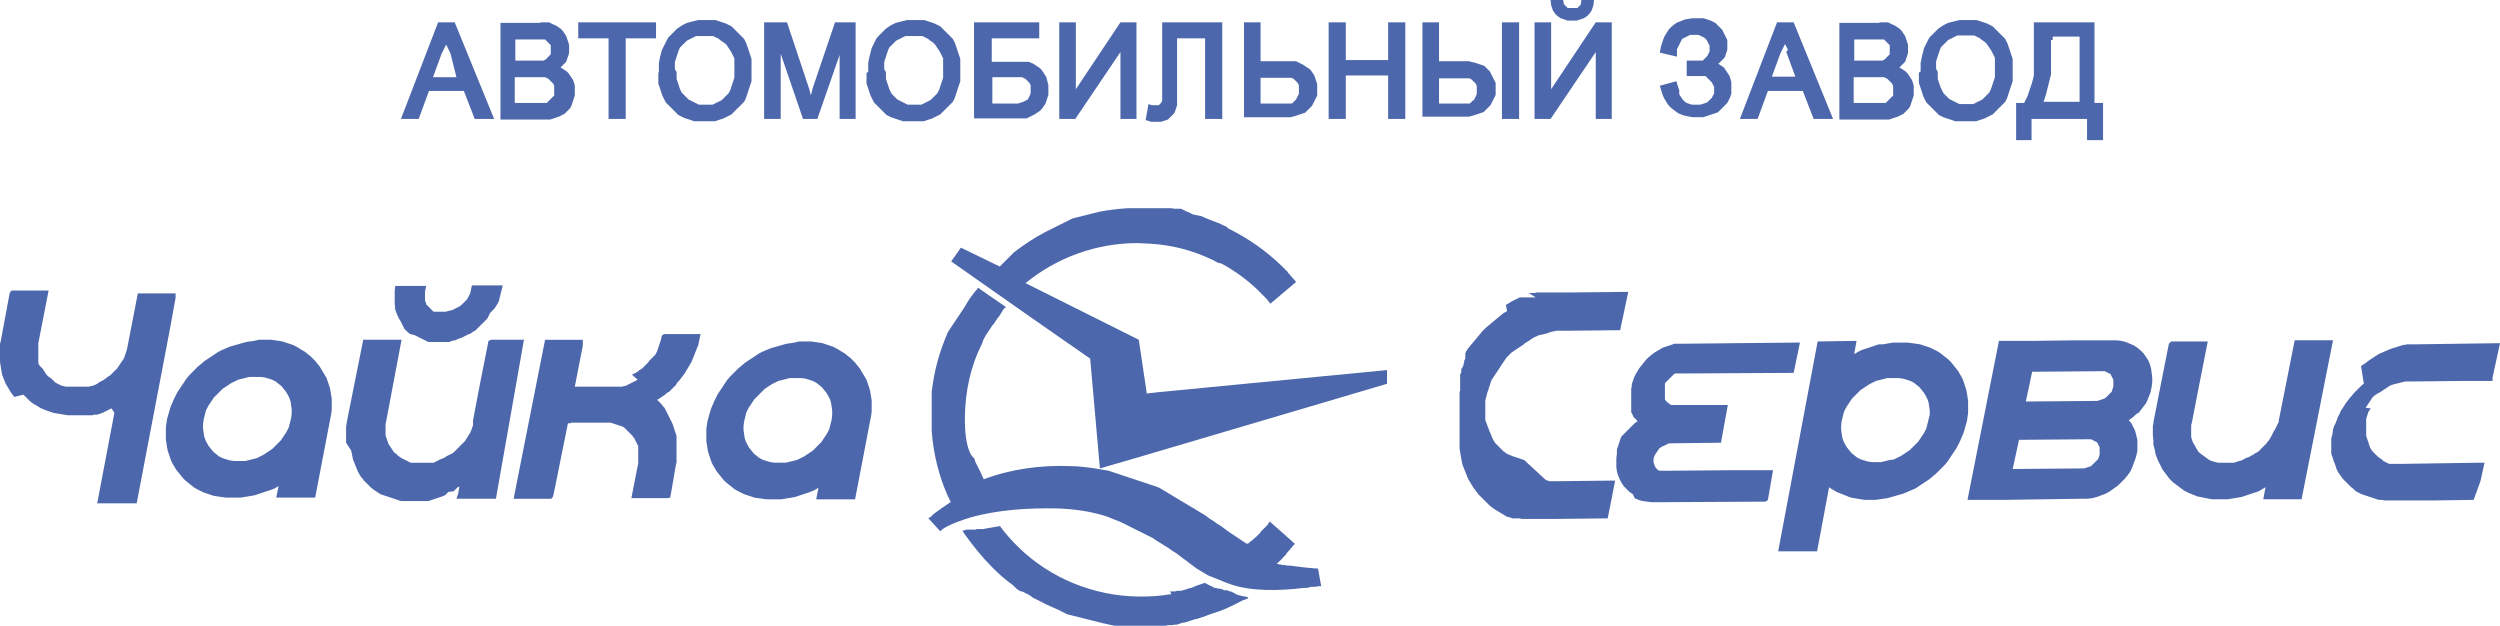 <?xml version="1.0" encoding="utf-8"?>
<!-- Generator: Adobe Illustrator 16.0.1, SVG Export Plug-In . SVG Version: 6.00 Build 0)  -->
<!DOCTYPE svg PUBLIC "-//W3C//DTD SVG 1.1//EN" "http://www.w3.org/Graphics/SVG/1.1/DTD/svg11.dtd">
<svg version="1.1" id="Слой_1" xmlns="http://www.w3.org/2000/svg" xmlns:xlink="http://www.w3.org/1999/xlink" x="0px" y="0px"
	 width="437.044px" height="109.386px" viewBox="64.67 326.557 437.044 109.386"
	 enable-background="new 64.67 326.557 437.044 109.386" xml:space="preserve">
<g id="Слой_1_1_">
	<g>
		<path fill="#4D67AC" d="M239.448,373.151L239.448,373.151l0.4-0.399l0.3-0.3l0.3-0.301l0.3-0.3l0.3-0.3l0.3-0.3l0.3-0.3l0.3-0.3
			c1.7-1.3,3.5-2.5,5.399-3.5l0.4-0.2l0.4-0.199l0.4-0.2l0.4-0.2l0.4-0.2l0.4-0.2l0.4-0.199l0.4-0.2l0.4-0.2l0.4-0.2l0.4-0.2
			l0.4-0.199l0.4-0.101l0.4-0.1l0.4-0.1l0.4-0.101l0.4-0.1l0.4-0.101l0.4-0.1l0.4-0.1l0.4-0.101l0.4-0.1l0.4-0.101l0.4-0.1
			c1.6-0.3,3.3-0.5,4.899-0.6h0.5h0.5h0.5h0.5l0,0h0.9l0,0h0.1h0.5h0.5h0.5h0.5h0.5h0.2h0.2h0.2h0.2h0.2h0.3h0.2h0.2h0.2h0.2
			l0.5,0.1h0.2h0.2h0.2h0.2h0.2h0.2l0.2,0.1l0.2,0.101l0.2,0.1l0.2,0.101l0.2,0.1l0.3,0.1l0.2,0.101l0.2,0.1l0.2,0.101l0.2,0.1
			l0.5,0.1l0.5,0.101l0.5,0.1l0.2,0.101l0.2,0.1l0.5,0.2l0.2,0.1c1,0.4,2,0.7,2.899,1.2l0.3,0.1l0,0l0.1,0.101l0.1,0.1l0,0l0.1,0.1
			c0.5,0.3,1,0.5,1.5,0.8c3.3,1.8,6.299,4.1,8.899,6.8l0.1,0.199l0.3,0.301l0.4,0.5l0.3,0.3l0.4,0.5l-4.5,3.799l-0.3-0.399
			c-0.2-0.3-0.5-0.601-0.8-0.9l-0.1-0.1l-0.1-0.1l-0.1-0.101l-0.1-0.1l-0.1-0.101l-0.1-0.1l-0.1-0.1l-0.2-0.2l-0.1-0.101l-0.1-0.1
			l-0.1-0.1c-1.9-1.8-4-3.3-6.199-4.5l-0.3-0.1l0,0h-0.1l0,0l0,0l0,0l0,0h-0.1c-0.5-0.2-0.9-0.5-1.4-0.7
			c-3.399-1.6-6.999-2.5-10.698-2.699c-0.7,0-1.4-0.101-2.1-0.101l0,0c-7.199,0-14.098,2.5-19.597,6.999l19.797,9.899l1.4,9.398
			l1.7-0.2l40.294-3.899v2.399l-43.994,12.999l-6.199,1.8l-1.7-19.198l-10.199-7.099l-14.098-9.898l0.2-0.3l0.3-0.4l1.2-1.7
			L239.448,373.151L239.448,373.151z M269.244,429.944h0.1h0.2h0.2h0.2h0.2l0.3-0.1h0.1l0,0h0.2h0.2h0.2l0.3-0.101l0.4-0.1
			l0.3-0.101l0.2-0.1h0.2l0.2-0.1h0.2l0.2-0.101l0.2-0.1l0.3-0.1l0.2-0.101c0.4-0.1,0.8-0.3,1.2-0.399l0.2-0.101l0.2,0.101
			c0.3,0.1,0.5,0.3,0.8,0.399c0.3,0.101,0.5,0.3,0.8,0.4h0.1h0.1h0.1l0.1,0.1h0.1h0.1h0.1h0.1l0.3,0.1h0.1h0.1l0.1,0.101l0.2,0.1
			h0.1h0.1h0.1h0.1h0.1h0.1l0.2,0.101l0.2,0.1h0.1h0.1l0.2,0.1l0.6,0.301l0.1,0.1l0,0l0,0l0,0l0,0l0,0l0,0c0.3,0.1,0.6,0.2,1,0.3
			l1.1,0.2l-0.1,0.1l0.2,0.101l-1.1,0.399c-1.3,0.7-2.7,1.4-4.1,1.9l-0.3,0.1l-0.3,0.1l-0.3,0.101l-0.3,0.1l-0.3,0.1l-0.3,0.101
			l-0.5,0.2l-0.3,0.1l-0.3,0.1l-0.3,0.101l-0.3,0.1l-0.3,0.101l-0.5,0.1l-0.3,0.1l-0.3,0.101l-0.3,0.1l-0.3,0.101l-0.3,0.1l-0.6,0.1
			l-0.3,0.101l-0.3,0.1l-0.3,0.101h-0.3l-0.6,0.1h-0.3h-0.3l-0.6,0.1h-0.3h-0.3h-0.3h-0.3h-0.3h-0.3h-0.3h-0.3h-0.3h-0.3h-0.6h-0.3
			h-0.6h-0.3h-0.4l0,0h-0.1h-0.5h-0.5h-0.5h-0.5h-0.5h-0.5h-0.5l-0.5-0.1l-0.5-0.1l-0.4-0.101l-0.5-0.1l-0.4-0.101l-0.4-0.1
			l-0.4-0.1l-0.4-0.101l-0.4-0.1l-0.4-0.101l-0.4-0.1l-0.4-0.1l-0.4-0.101l-0.4-0.1l-0.4-0.101l-0.4-0.1l-0.4-0.1l-0.4-0.101
			l-0.4-0.1l-0.4-0.101l-0.4-0.199l-0.4-0.2l-0.4-0.2l-0.4-0.2c-0.9-0.399-1.9-0.8-2.8-1.3l-0.4-0.199l-0.4-0.2l-0.4-0.2l-0.4-0.2
			l-0.4-0.3l0,0l-0.3-0.2l-0.4-0.2l-0.4-0.199l-0.4-0.2h-0.201l-0.4-0.2l-0.4-0.3l-0.3-0.3l-0.3-0.3c-1.3-0.9-2.5-2-3.6-3.1
			c-1.8-1.8-3.399-3.8-4.899-5.899l-0.3-0.5l0.7-0.2h0.1h0.1h0.1h0.1h0.1h0.1h0.1h0.1h0.1h0.1h0.1h0.2h0.1h0.1h0.1l0.2-0.1h0.2h0.1
			h0.1h0.1h0.1h0.1h0.2h0.2h0.1l0.3-0.101h0.2l0.4-0.1h0.1c0.6-0.101,1.1-0.2,1.7-0.3h0.2l0.1,0.2c0.9,1.199,1.899,2.299,3,3.399
			c5.599,5.499,13.198,8.599,21.097,8.699l0,0h0.4c1.7,0,3.399-0.101,5.1-0.4h0.2L269.244,429.944L269.244,429.944z
			 M233.349,400.048L233.349,400.048v-0.8l0,0c0.1-4.399,1-8.699,3-12.599l0.1-0.3l0.1-0.3c0.1-0.3,0.3-0.5,0.4-0.8l0.2-0.3l0.2-0.3
			l0.2-0.3l0.2-0.301l0.2-0.3l0.2-0.3l0.2-0.2l0.2-0.3l0.2-0.3l0.2-0.3l0.2-0.3l0.2-0.2l0.3-0.5l0.2-0.3l0,0l0.1-0.2l0,0l0.2-0.3
			l0.4-0.3l-4.199-2.899l-0.7-0.5l-0.2,0.3c-0.8,0.899-1.5,1.899-2.1,2.999l-0.2,0.301l-0.2,0.3l-0.2,0.3l-0.2,0.3l-0.2,0.3
			l-0.2,0.3l-0.2,0.3l-0.2,0.301l-0.2,0.3l-0.2,0.3l-0.2,0.3l-0.2,0.3l-0.2,0.3l-0.2,0.301l-0.2,0.3l-0.1,0.3
			c-1.4,3.199-2.3,6.599-2.7,10.099v0.399v0.4v0.399v0.4v0.4v0.399v0.4v0.399v0.4l0,0l0,0v0.399v0.4v0.399v0.3v0.301v0.3v0.3v0.3
			v0.3v0.3c0.3,3.899,1.2,7.699,2.8,11.299l0.1,0.2l0.2,0.399l0.1,0.2l0.1,0.2v0.1c-0.899,0.601-1.799,1.2-2.6,1.8
			c-0.3,0.2-0.5,0.4-0.7,0.601c-0.1,0.1-0.1,0.1-0.2,0.199l0,0l-0.4,0.2l1.1,1.2l1,1.1l0.3-0.3c1.2-0.9,3.6-1.7,4.899-2.1
			c4.899-1.4,10.298-1.7,15.298-1.6c2.9,0.1,5.799,0.5,8.599,1.399l0.5,0.2l0.5,0.2l0.5,0.199l0.5,0.2l0.5,0.2l0.4,0.2l0.4,0.2
			l0.4,0.199l0.4,0.2l0.4,0.2l0.4,0.2l0.4,0.199l0.4,0.2l0.4,0.2l0.4,0.2l0.4,0.2l0.4,0.199l0.4,0.2l0.4,0.2l0.4,0.3l0.8,0.5
			l0.8,0.5l0.8,0.5l0.4,0.3l0.8,0.5l0.4,0.3l0.4,0.301l0.4,0.3l0.4,0.3l0.4,0.3l0.4,0.3l0.4,0.3l0.4,0.3l0.4,0.301l0.5,0.3l0.5,0.3
			l0.5,0.3l0.5,0.3l0.5,0.2l0.5,0.2l0.5,0.199l0.5,0.2l0.5,0.2c0.2,0.1,0.4,0.2,0.5,0.2c0.2,0.1,0.4,0.2,0.5,0.2
			c3.799,1.499,9.199,1.3,13.198,0.8h0.2h0.2h0.2l0.4-0.101l0.4-0.1h0.2h0.2h0.1h0.1h0.1l0.5-0.1l0,0h0.5l-0.3-1.601l-0.2-1.199
			l-0.1-0.3h-0.3c-1.5-0.101-3.1-0.301-4.599-0.5h-0.2h-0.2l-0.5-0.101h-0.2h-0.2l-0.3-0.1h-0.2l-0.3-0.101h-0.2
			c0.4-0.399,0.9-0.8,1.3-1.3l0.1-0.1l0,0l0,0l0,0l0.1-0.1l0.1-0.101l0.1-0.1v-0.101c0.4-0.399,0.8-0.899,1.2-1.399l0.3-0.3
			l-1.9-1.7l-2.5-2.199l-0.3,0.399v0.101l0,0c-0.2,0.199-0.4,0.399-0.6,0.6l0,0l-0.2,0.2l-0.1,0.1l0,0l-0.1,0.1l-0.3,0.301l0,0v0.1
			l0,0l0,0l0,0l0,0l0,0l0,0l0,0l0,0l0,0l0,0l-0.2,0.2l0,0l0,0l0,0l0,0l0,0l0,0c-0.2,0.2-0.3,0.3-0.5,0.5
			c-0.2,0.199-0.5,0.399-0.7,0.6l0,0l-0.1,0.1l0,0l0,0l0,0l0,0l0,0l0,0l-0.1,0.101l0,0l0,0l0,0l0,0h-0.1l0,0l-0.1,0.1l0,0l0,0l0,0
			l0,0l0,0l0,0l0,0l-0.1,0.101l-0.1,0.1l0,0l-0.1,0.1l0,0h-0.1c-0.1,0-0.1,0.101-0.2,0.101c-0.8-0.5-1.6-1.101-2.4-1.6l-0.3-0.2
			l-0.3-0.2l-0.7-0.5l-0.4-0.3l-0.4-0.3l-0.8-0.5l-0.4-0.3l-0.8-0.5l-0.4-0.3l-0.4-0.301l-0.5-0.3l-0.5-0.3l-0.5-0.3
			c-0.3-0.2-0.6-0.4-1-0.6l-0.5-0.3l-0.5-0.301l-0.5-0.3l-0.5-0.3l-0.5-0.3l-0.5-0.3l-0.5-0.3l-0.5-0.301l-0.5-0.3l-0.5-0.3
			l-0.5-0.3l-0.5-0.2l-0.6-0.2l-0.6-0.199l-0.6-0.2l-0.6-0.2l-0.6-0.2l-0.6-0.199l-0.6-0.2l-0.6-0.2l-0.6-0.2
			c-0.2-0.1-0.4-0.1-0.6-0.2c-0.2-0.1-0.4-0.1-0.6-0.199c-0.2-0.101-0.4-0.101-0.6-0.2c-0.2-0.101-0.4-0.101-0.6-0.2
			s-0.4-0.1-0.6-0.2c-0.2,0-0.4-0.1-0.6-0.1c-0.2,0-0.4-0.101-0.6-0.101c-0.2,0-0.4-0.1-0.6-0.1c-0.2,0-0.4-0.1-0.6-0.1
			c-1.4-0.2-2.9-0.4-4.299-0.4c-5.1-0.2-10.299,0.5-15.098,2.3c-0.2-0.4-0.4-0.899-0.6-1.3l-0.1-0.2l-0.2-0.399l-0.1-0.2l-0.1-0.2
			l-0.1-0.2l-0.1-0.199l-0.1-0.2l-0.1-0.2l-0.1-0.4l-0.1-0.199C233.849,405.847,233.349,402.947,233.349,400.048z"/>
		<path fill="#4D67AC" d="M137.161,385.15l0.4,0.199l0.4,0.2l0.4,0.2l0.4,0.2l0.2,0.1l0.2,0.101l0.2,0.1l0.2,0.1h0.2h0.2h0.2h0.2
			h0.2h0.2h0.2h0.2h0.2h0.2h0.2h0.2h0.2h0.2h0.2l0,0h0.2l0,0h0.2l0,0h0.2l0,0l0.3-0.1l0.2-0.1l0.4-0.101l0,0h0.1h0.1l0,0l0.2-0.1
			l0,0l0.2-0.101l0,0l0.3-0.1l0.2-0.1h0.1l0,0l0.4-0.2l0.2-0.101l0.4-0.199l0,0l0,0l0.2-0.101l0.2-0.1l0,0h0.1l0,0l0.2-0.101l0,0
			l0.4-0.3l0.2-0.1l0.2-0.1l0.2-0.2l0,0l0.1-0.101l0.2-0.199l0.2-0.2l0.2-0.2l0.2-0.2l0.2-0.2l0.2-0.199l0.4-0.4l0,0l0.2-0.2l0,0
			l0.1-0.2l0,0l0.1-0.199l0,0l0,0l0.1-0.2l0.1-0.2l0.1-0.2l0.1-0.1l0.1-0.1l0.1-0.101l0.1-0.1l0.1-0.101l0.1-0.1l0.1-0.1l0.1-0.101
			l0.1-0.2l0.2-0.3l0.2-0.3l0.2-0.399l0.1-0.4l0.1-0.399l0.1-0.4l0.1-0.4l0.3-1.199h-1.5h-3.899l-0.2,1l-0.1,0.399l-0.2,0.4
			l-0.2,0.399l-0.2,0.3l-0.3,0.301l-0.3,0.3l-0.3,0.3l-0.4,0.3l-0.4,0.2l-0.4,0.2l-0.4,0.199l-0.4,0.101l-0.4,0.1l-0.4,0.101h-0.4
			h-0.1h-0.1h-0.1h-0.1h-0.1h-0.1h-0.1h-0.1h-0.1h-0.1h-0.1h-0.1h-0.1h-0.1h-0.1h-0.1h-0.1l0,0l-0.1-0.101l0,0l-0.1-0.1l-0.1-0.101
			l-0.1-0.1l0,0l-0.1-0.1l-0.1-0.101l0,0l-0.1-0.1l-0.1-0.101l-0.1-0.1l-0.1-0.1l-0.1-0.101l0,0l-0.1-0.1l-0.1-0.101v-0.1v-0.1l0,0
			l0,0l-0.1-0.2l-0.1-0.2v-0.1v-0.101v-0.2v-0.199v-0.2v-0.2v-0.2v-0.199v-0.2l0.2-1h-5.399l-0.1,0.8v0.2v0.2v0.199v0.2v0.2v0.2
			v0.199v0.2v0.2v0.2v0.2v0.199l0.1,0.801l0,0v0.199l0,0l-0.1-0.399v0.2l0.1,0.199l0.1,0.2l0.1,0.3l0,0l0.1,0.2l0,0v0.1l0.1,0.2
			l0.1,0.2l0,0l0,0l0.1,0.2l0,0l0.1,0.2l0,0l0.2,0.3l0.1,0.2l0.1,0.199l0.1,0.2l0.1,0.2l0.1,0.2l0.1,0.199l0.1,0.2l0.3,0.3
			l0.3,0.301l0.4,0.3L137.161,385.15L137.161,385.15z M333.136,378.551L333.136,378.551h-0.102h-0.1h-0.1l0,0h-0.1h-0.1h-0.102h-0.1
			h-0.1h-0.1h-0.1l0,0h-0.102h-0.1h-0.1h-0.1h-0.1h-0.102h-0.1l0,0h-0.1h-0.1h-0.1h-0.1h-0.102h-0.1l0,0h-0.1h-0.1h-0.1h-0.102h-0.1
			l0,0l0,0l-0.6,0.3l-0.801,0.4l0,0l-0.299,0.2l-0.699,0.399l0.199,1.1l-0.699,0.4l-0.602,0.5l-0.6,0.5l-0.6,0.5l-0.6,0.5l-0.6,0.5
			l-0.6,0.6l-0.5,0.6l-0.5,0.601l-0.5,0.6l-0.5,0.6l-0.5,0.601l-0.4,0.6v0.1l-0.1,0.2v0.1v0.101l0,0l0,0v0.1v0.101v0.1v0.1v0.101
			v0.1v0.101l-0.201,0.399v0.1v0.101v0.1l-0.1,0.2v0.1v0.101l-0.199,0.399v0.101l-0.1,0.1l-0.102,0.101v0.1v0.1l0,0l0,0v0.101v0.1
			v0.101v0.1l-0.1,0.1v0.101l-0.1,0.2v0.1v0.1v0.101v0.1v0.1v0.101v0.1v0.101v0.1v0.1v0.101v0.1v0.101v0.1v0.1v0.101v0.1v0.101v0.1
			v0.1v0.101v0.1v0.101v0.1v0.1v0.101v0.1v0.101l-0.1,0.199v0.101v0.1v0.1v0.101v0.1v0.101v0.1v0.1v0.101v0.1v0.101v0.1v0.1v0.101
			v0.1v0.101v0.1v0.1v0.101v0.2v0.1v0.1v0.101v0.1v0.101v0.1v0.1v0.101v0.1v0.1v0.101v0.1v0.101v0.1v0.1v0.101v0.1v0.101v0.1v0.1
			v0.101v0.1v0.101v0.1v0.1v0.101v0.1v0.101v0.1v0.1v0.101v0.1v0.101v0.1v0.1v0.101v0.1v0.3v0.101v0.1v0.1v0.101v0.1v0.101v0.1v0.1
			l0,0v0.601v0.6v0.6v0.601v0.6l0.1,0.6l0.1,0.601l0.1,0.6l0.102,0.5l0.1,0.5l0.199,0.5l0.201,0.5l0.199,0.5l0.199,0.5l0.201,0.5
			l0.299,0.499l0.301,0.5l0.301,0.5l0.299,0.4l0.301,0.399l0.299,0.4l0.4,0.399l0.4,0.4l0.4,0.4l0.398,0.399l0.4,0.4l0.4,0.3
			l0.4,0.3l0.5,0.3l0.5,0.3l0.5,0.3l0.5,0.301l0.1,0.1l0,0l0,0l0,0l0,0l0,0l0,0h0.1l0,0h0.1l0,0l0,0l0,0l0.199,0.1l0,0l0,0l0,0
			h0.102l0.299,0.101l0,0l0.301,0.1h0.1l0,0h0.1l0,0h0.1h0.102l0,0h0.1l0,0h0.1h0.1h0.1l0,0h0.201l0,0l0,0h0.1h0.1h0.1l0.201,0.1
			l0,0l0,0h0.1h0.1h0.1h0.102h0.1h0.1l0,0l0,0h0.1h0.1h0.102h0.1h0.1h0.1h0.1l0,0h0.102h0.1h0.1h0.1h0.1h0.201h0.199h0.201h0.199
			h0.199h0.201h0.199h0.199h0.201h0.199h0.201h0.199h0.199h0.201h0.199h0.201h0.1h0.1h0.1h0.1h0.201l9.498-0.1l0.701-3.499l0.6-3.1
			h-0.9l-8.898,0.1h-0.1l0,0l0,0l0,0l0,0l0,0l0,0l0,0l0,0l0,0l0,0l0,0l0,0l0,0l0,0h-0.301h-0.301h-0.299h-0.301h-0.299l0,0l0,0
			h-0.102l0,0l0,0l0,0l0,0l-0.299-0.1l-0.301-0.101l-3.799-3.5l-0.301-0.101l-0.299-0.1l-0.301-0.1l-0.301-0.101l-0.299-0.1
			l-0.301-0.1l-0.299-0.101l-0.201-0.1l-0.299-0.101l-0.201-0.1l-0.199-0.1l-0.199-0.101l-0.201-0.2l-0.199-0.1l-0.201-0.2
			l-0.199-0.2l-0.199-0.199l-0.201-0.2l-0.199-0.2l-0.201-0.2l0,0l-0.1-0.1l0,0l0,0l0,0l0,0l-0.199-0.2l-0.1-0.2l-0.201-0.3l0,0l0,0
			l0,0l0,0l0,0l0,0l-0.1-0.2l-0.1-0.199l-0.1-0.301l-0.1-0.199l-0.102-0.3l-0.1-0.2l-0.1-0.2l-0.1-0.3l-0.1-0.3l-0.102-0.2l-0.1-0.3
			l-0.1-0.3l-0.1-0.2l-0.1-0.3v-0.2v-0.3v-0.3v-0.2v-0.4v-0.399v-0.4v-0.399v-0.4v-0.399l0.1-0.4l0.1-0.4l0.1-0.399l0.1-0.3
			l0.102-0.3l0.1-0.301l0.1-0.3l0.1-0.3l0.1-0.3l0.102-0.3l0.1-0.3l0.199-0.3l0.199-0.301l0.201-0.3l0.199-0.3l0.201-0.3l0.199-0.3
			l0.199-0.3l0.201-0.3l0.199-0.301l0.201-0.3l0.199-0.3l0.199-0.3l0.201-0.3l0.299-0.3l0.301-0.3l0.301-0.301l0.299-0.199
			l0.301-0.2l0.299-0.2l0.301-0.2l0.299-0.2l0.301-0.199l0.301-0.2l0.199-0.2l0.301-0.2l0.199-0.1l0.299-0.2l0.301-0.2l0.1-0.1l0,0
			l0.201-0.1l0,0l0,0l0,0l0,0l0,0l0,0l0.299-0.2l0.301-0.101l0.199-0.1l0,0l0.201-0.1h0.1l0,0l0,0l0,0l0.199-0.101h0.1h0.102
			l0.398-0.1l0.301-0.101l0,0l0,0h0.1l0,0l0,0l0,0l0,0h0.1l0,0l0.201-0.1l0.299-0.1l0.301-0.101l0.4-0.1h0.199l0.301-0.101h0.299
			h0.301h0.299h0.301h0.299h0.301l9.398-0.1l0.1-0.6l0.5-2.3l0.801-3.8l-9.699,0.101h-0.199h-0.201h-0.199h-0.199h-0.201h-0.199
			h-0.201h-0.199h-0.199h-0.201h-0.199h-0.201h-0.199h-0.199h-0.201h-0.1l0,0h-0.1h-0.1h-0.102h-0.1h-0.1h-0.1h-0.1l0,0h-0.102h-0.1
			h-0.1h-0.1h-0.1h-0.102h-0.1h-0.1h-0.1h-0.1h-0.102h-0.1h-0.1h-0.1l0,0h-0.1h-0.1h-0.102h-0.1h-0.1l0,0h-0.1h-0.1h-0.102h-0.1
			h-0.1h-0.1h-0.1l-0.201,0.1h-0.1h-0.1h-0.1h-0.102h-0.1h-0.1h-0.1h-0.1h-0.102h-0.1h-0.1L333.136,378.551L333.136,378.551
			L333.136,378.551z M393.128,386.75l-0.602,0.2l-0.6,0.199l-0.6,0.2l-0.6,0.2l-0.6,0.2l-0.6,0.3l-0.5,0.3l-0.201,0.1l0.4-2.299
			l-6.799,0.1l-6.898,36.695h6.799l2.1-11.199l0.299,0.2l0.5,0.3l0.5,0.301l0.5,0.199l0.5,0.2l0.5,0.2l0.5,0.2l0.5,0.2l0.6,0.1
			l0.6,0.1l0.602,0.101l0.6,0.1h0.6h0.6h0.699l0.701-0.1l0.699-0.101l0.701-0.1l0.699-0.2l0.699-0.2l0.701-0.199l0.699-0.2
			l0.699-0.3l0.701-0.301l0.699-0.3l0.6-0.399l0.6-0.4l0.602-0.399l0.6-0.4l0.6-0.5l0.6-0.5l0.5-0.5l0.5-0.5l0.5-0.5l0.5-0.6
			l0.4-0.6l0.398-0.6l0.4-0.601l0.4-0.6l0.301-0.6l0.299-0.601l0.301-0.7l0.299-0.699l0.201-0.7l0.199-0.7l0.199-0.699l0.102-0.7
			l0.1-0.7v-0.7v-0.699v-0.7l-0.1-0.7l-0.102-0.6l-0.1-0.6l-0.199-0.601l-0.201-0.6l-0.199-0.6l-0.299-0.601l-0.301-0.5l-0.301-0.5
			l-0.398-0.499l-0.4-0.5l-0.4-0.5l-0.4-0.4l-0.5-0.399l-0.5-0.4l-0.5-0.399l-0.5-0.301l-0.6-0.3l-0.6-0.3l-0.6-0.2l-0.6-0.2
			l-0.6-0.199l-0.701-0.101l-0.699-0.1l-0.699-0.1h-0.701h-0.699h-0.6h-0.602l-0.6,0.1l-0.6,0.1l-0.6,0.101H393.128L393.128,386.75z
			 M401.826,399.847l-0.1,0.4l-0.1,0.4l-0.1,0.399l-0.1,0.4l-0.201,0.399l-0.199,0.4l-0.201,0.3l-0.199,0.3l-0.199,0.3l-0.201,0.3
			l-0.199,0.3l-0.301,0.301l-0.299,0.3l-0.301,0.3l-0.299,0.3l-0.301,0.3l-0.301,0.2l-0.299,0.2l-0.301,0.2l-0.299,0.199l-0.301,0.2
			l-0.4,0.2l-0.398,0.2l-0.4,0.199l-0.4,0.101h-0.301l-0.398,0.1l-0.4,0.101l-0.4,0.1l-0.4,0.1h-0.398h-0.4h-0.801l-0.699-0.1
			l-0.699-0.2l-0.602-0.2l-0.6-0.3l-0.5-0.399l-0.5-0.4l-0.398-0.5l-0.4-0.5l-0.301-0.5l-0.299-0.6l-0.201-0.6l-0.1-0.7l-0.1-0.7
			v-0.699l0.1-0.8l0.1-0.4l0.1-0.4l0.102-0.399l0.1-0.4l0.199-0.399l0.201-0.4l0.199-0.3l0.199-0.3l0.201-0.3l0.199-0.3l0.201-0.3
			l0.299-0.301l0.301-0.3l0.299-0.3l0.301-0.3l0.299-0.3l0.301-0.2l0.301-0.2l0.299-0.199l0.301-0.2l0.299-0.2l0.4-0.2l0.4-0.2
			l0.4-0.199l0.398-0.101l0.4-0.1l0.4-0.101l0.4-0.1l0.4-0.1h0.398h0.4h0.4h0.799l0.701,0.1l0.699,0.2l0.6,0.2l0.6,0.3l0.5,0.399
			l0.5,0.4l0.4,0.5l0.4,0.5l0.299,0.5l0.301,0.6l0.199,0.6l0.102,0.7l0.1,0.7v0.699L401.826,399.847L401.826,399.847z
			 M440.722,391.049l0.1,0.7l0.1,0.8v0.8l-0.1,0.8l-0.1,0.5l-0.102,0.5l-0.199,0.5l-0.199,0.5l-0.201,0.5l-0.199,0.4l-0.301,0.399
			l-0.299,0.4l-0.301,0.399l-0.299,0.4l-0.5,0.3l-0.4,0.399l-0.4,0.301l-0.4,0.3l-0.1,0.1l0,0l0.301,0.3l0.199,0.3l0.199,0.4
			l0.201,0.4l0.199,0.399l0.1,0.4l0.102,0.399l0.1,0.4l0.1,0.399v0.4v0.5v0.5v0.5l-0.1,0.5l-0.201,0.8l-0.299,0.8l-0.301,0.8
			l-0.299,0.7l-0.5,0.699l-0.5,0.601l-0.6,0.6l-0.602,0.6l-0.699,0.5l-0.699,0.5l-0.701,0.4l-0.799,0.3l-0.801,0.3l-0.799,0.2
			l-0.801,0.1h-0.799l-7,0.101l-6.998,0.1h-6.199l5.498-27.796h5.9l7.699-0.101h6.199h0.799l0.801,0.101l0.799,0.199l0.699,0.3
			l0.701,0.301l0.6,0.399l0.6,0.5l0.5,0.5l0.4,0.6l0.4,0.601l0.299,0.699L440.722,391.049L440.722,391.049z M431.722,405.647v-0.3
			v-0.2v-0.2v-0.2l-0.1-0.199l-0.1-0.2l-0.1-0.2l-0.102-0.2l-0.1-0.1l-0.199-0.101l-0.201-0.1l-0.199-0.1l-0.199-0.101l-0.201-0.1
			h-0.199h-0.301l-12.098,0.1l-1.1,5.1l11.898-0.1h0.299h0.301l0.301-0.101l0.299-0.1l0.301-0.101l0.299-0.1l0.201-0.2l0.199-0.2
			l0.199-0.199l0.201-0.2l0.199-0.2l0.201-0.2l0.1-0.199l0.1-0.301l0.1-0.3V405.647L431.722,405.647z M434.123,393.949v-0.301v-0.3
			v-0.199v-0.2l-0.1-0.2l-0.102-0.2l-0.1-0.2l-0.1-0.199l-0.1-0.2l-0.199-0.101l-0.201-0.1l-0.199-0.1l-0.201-0.101l-0.199-0.1
			h-0.301h-0.299l-12.1,0.1l-1.1,5.199l11.898-0.1h0.301h0.299l0.301-0.1l0.301-0.101l0.299-0.1l0.301-0.101l0.299-0.199l0.201-0.2
			l0.199-0.2l0.199-0.2l0.201-0.2l0.199-0.199l0.1-0.3l0.102-0.301l0.1-0.3V393.949L434.123,393.949z M441.121,403.548
			L441.121,403.548L441.121,403.548v0.3l0,0v0.1v0.101l0,0l0,0l0,0l0,0l0,0v0.3l0,0l0.102,0.3l0,0l0.1,0.4l0.1,0.499l0.1,0.5
			l0.201,0.5l0.199,0.5l0.199,0.4l0.201,0.399l0.199,0.4l0.201,0.399l0.299,0.4l0.301,0.399l0.299,0.4l0.301,0.4l0.299,0.3
			l0.301,0.3l0.4,0.3l0.4,0.3l0.398,0.3l0.4,0.3l0.4,0.301l0.4,0.199l0.398,0.2l0.5,0.2l0.5,0.2l0.5,0.2l0.5,0.1l0.5,0.1l0.5,0.101
			l0.5,0.1l0.5,0.1h0.5h0.5h0.6h0.6h0.602l0.6-0.1l0.6-0.1l0.6-0.101l0.6-0.1l0.6-0.2l0.602-0.2l0.6-0.199l0.6-0.2l0.6-0.2l0.5-0.3
			l0.5-0.3l0.199-0.101l-0.398,2.1h1.6h5.1l5.498-27.796h-2.6h-4.1l-2.799,14.098v0.2l-0.1,0.2l-0.102,0.2l-0.1,0.2l-0.1,0.199
			l-0.1,0.2l-0.1,0.2l-0.102,0.2l-0.1,0.1l-0.1,0.2l-0.1,0.2l-0.1,0.2l-0.102,0.199l-0.1,0.2l-0.1,0.2l-0.1,0.1l-0.1,0.2l-0.102,0.2
			l-0.1,0.1l-0.1,0.101l-0.199,0.3l-0.102,0.1l-0.199,0.2l-0.1,0.1l-0.301,0.3l-0.199,0.2l-0.1,0.101l-0.201,0.199l-0.1,0.101
			l-0.1,0.1l-0.1,0.101l-0.201,0.1l-0.199,0.1l-0.199,0.101l-0.102,0.1l-0.299,0.2h-0.1l-0.301,0.2l-0.199,0.1l-0.201,0.101h-0.1
			l-0.301,0.1l-0.1,0.1l-0.199,0.101l-0.201,0.1l-0.199,0.101l-0.4,0.1l-0.299,0.1l-0.301,0.101l-0.299,0.1h-0.301h-0.301h-0.299
			h-0.4h-0.299h-0.201h-0.199h-0.201h-0.199h-0.199h-0.201l-0.4-0.1l-0.398-0.101l-0.301-0.1l-0.301-0.1l-0.299-0.2l-0.301-0.2
			l-0.398-0.3l-0.4-0.3l-0.4-0.3l-0.199-0.2l-0.102-0.101l-0.1-0.199l-0.199-0.301l-0.1-0.199l-0.102-0.2l-0.1-0.2l-0.1-0.1
			l-0.1-0.2l-0.1-0.2l-0.102-0.2v-0.1l-0.1-0.2v-0.1l-0.1-0.2v-0.1v-0.301v-0.3v-0.3v-0.3v-0.3v-0.3v-0.3l0.1-0.301l1.301-6.699
			l1.5-7.599h-4h-2.4l-0.398,0.4l-1.701,8.599l-1,5.1v0.1l0,0v0.1l0,0l0,0v0.101l0,0l-0.1,0.3l0,0v0.3l0,0l0,0l0,0l0,0l0,0l0,0l0,0
			l0,0v0.1l0,0v0.301l0,0v0.3l0,0v0.3v0.3l0,0l0,0l0,0l0,0l0,0l0,0v0.1l0,0l0,0l0,0l0,0l0,0L441.121,403.548L441.121,403.548
			L441.121,403.548L441.121,403.548z M350.933,400.248L350.933,400.248l-0.1-0.2l-0.201-0.2l-0.199-0.199l-0.199-0.2l-0.102-0.2
			l-0.1-0.3l0,0l0,0l-0.1-0.1v-0.101l-0.1-0.1v-0.101v-0.1v-0.1v-0.101v-0.1v-0.101v-0.1v-0.1v-0.101v-0.1v-0.101v-0.1v-0.1v-0.101
			v-0.1v-0.2l0,0v-0.1l0,0v-0.101l0,0v-0.1v-0.101v-0.1v-0.1v-0.101v-0.1v-0.1v-0.101v-0.1v-0.101v-0.1l0,0v-0.2l0,0v-0.1v-0.101
			v-0.1v-0.1l0,0v-0.2l0,0v-0.101v-0.1v-0.1l0,0v-0.101l0,0l0.1-0.3l0,0v-0.2l0,0v-0.2l0,0v-0.1l0,0l0.1-0.2l0,0l0.1-0.3l0,0
			l0.201-0.6l0.299-0.6l0.301-0.5l0.301-0.5l0.398-0.5l0.4-0.5l0.4-0.5l0.4-0.4l0.5-0.399l0.5-0.4l0.5-0.3l0.5-0.3l0.498-0.3
			l0.602-0.2l0.6-0.2l0.6-0.2l0.199-0.1h0.201h0.199h0.201h0.199h0.199h0.201h0.199h0.201h0.1l0,0h0.299l9.5-0.1l10.299-0.101l0,0
			h0.199l-0.301,1.5l-0.799,3.8l-18.498,0.1h-0.1h-0.1h-0.102h-0.1h-0.1h-0.1h-0.1h-0.1h-0.102h-0.1h-0.1h-0.1h-0.1h-0.102h-0.1
			h-0.1h-0.1h-0.1l0,0h-0.102h-0.1h-0.1h-0.1l-0.201,0.101l-0.1,0.1l0,0l-0.1,0.1l0,0l-0.1,0.101l-0.1,0.1l0,0l-0.102,0.1
			l-0.1,0.101l-0.1,0.1l-0.1,0.101l-0.1,0.1l-0.102,0.1l-0.1,0.101l-0.1,0.1l-0.1,0.101l-0.1,0.1l0,0l0,0l0,0l-0.102,0.1l-0.1,0.2
			v0.101v0.1v0.1v0.101v0.1v0.101v0.1v0.1v0.101v0.1v0.101v0.1v0.1v0.101v0.1v0.1v0.101v0.1v0.101v0.1v0.1v0.101v0.1l0,0l0,0v0.101
			v0.1v0.1l0,0v0.101l0.1,0.2l0.102,0.1l0.1,0.1l0.1,0.101l0.1,0.1l0.1,0.101l0,0h0.102l0.1,0.1l0.1,0.1l0.199,0.101l0,0l0,0l0,0
			l0,0l0,0l0,0h0.102h0.1h0.1h0.1h0.1h0.102h0.1h0.1h0.1h0.1h2.701h6.199l-1.201,6.599l-8.498,0.101h-0.201h-0.199h-0.199
			l-0.201,0.1l-0.199,0.1l-0.201,0.101l-0.199,0.1l-0.199,0.101h-0.102l-0.299,0.199l-0.301,0.2l-0.199,0.3l-0.199,0.3l-0.201,0.301
			l-0.199,0.3l-0.1,0.3l-0.102,0.3l0,0l0,0l0,0l0,0l0,0l0,0l0,0l0,0v0.1v0.101v0.1l0,0v0.3l0.102,0.301l0.1,0.3l0.1,0.199l0.1,0.2
			l0.201,0.2l0.199,0.2l0.301,0.1l0,0h0.1l0,0h0.1h0.1h0.1h0.1h0.102h0.1h0.1h0.1h0.1l12-0.1h6.799l-0.4,2.3l-0.5,2.899l-0.4,0.3
			l-18.797,0.1l0,0h-0.9h-0.199l0,0l-0.801-0.1l-0.799-0.1l-0.701-0.2l-0.699-0.3l-0.299-0.7l-0.602-0.399l-0.5-0.5l-0.5-0.5
			l-0.398-0.601l-0.301-0.6l-0.301-0.7l-0.199-0.699l-0.1-0.7v-0.8v-0.8l0.1-0.8v-0.101v-0.1v-0.101v-0.1v-0.1v-0.101v-0.1l0,0l0,0
			v-0.101l0,0l0.1-0.199l0.1-0.3l0.102-0.301l0.1-0.3l0.1-0.3l0.1-0.3l0.1-0.3l0.102-0.2l0.199-0.2l0.199-0.2l0.201-0.199l0.199-0.2
			l0.201-0.2l0.199-0.2l0.199-0.199l0.201-0.2l0.199-0.2l0.1-0.1l0.102-0.101l0.1-0.1l0.1-0.101l0.1-0.1l0.1-0.1L350.933,400.248
			L350.933,400.248L350.933,400.248z M477.417,390.549l0.299-0.199l0,0l0.301-0.2l0,0l0.299-0.2l0,0l0.102-0.1l0.299-0.2l0,0l0,0
			l0,0l0,0l0,0l0.1-0.1l0.201-0.101l0,0l0.1-0.1l0.5-0.3l0,0l0.1-0.101l0.5-0.3l0,0l0.301-0.2l0,0l0.199-0.1l0.5-0.2l0,0l0.199-0.1
			l0.5-0.2l0,0l0.201-0.1l0.5-0.2l0,0l0.299-0.101l0,0l0.201-0.1l0,0l0,0l0,0l0,0l0,0l0,0l0,0h0.199l0,0l0.301-0.1l0,0l0.199-0.101
			l0.4-0.1l0,0l0.299-0.101l0,0l0.301-0.1h0.1l0,0l0,0l0,0l0,0h0.199l0,0l0.301-0.1l0,0h0.301l0,0h0.299l0,0l0,0l0,0l0,0h0.1h0.102
			l0,0l0,0h0.398l0,0h0.301l0,0h0.301l0,0l14.498-0.2l-1.301,5.999v0.6h-4.5l-9.598,0.101h-0.4h-0.4h-0.4l-0.398,0.1l-0.4,0.101
			l-0.4,0.1l-0.4,0.1l-0.398,0.101l-0.301,0.1l-0.301,0.1l-0.299,0.2l-0.301,0.2l-0.299,0.2l-0.301,0.2l-0.299,0.199l-0.301,0.2
			l-0.199,0.101l-0.201,0.1l-0.299,0.2l-0.301,0.2l-0.299,0.3l-0.201,0.3l-0.199,0.3l-0.201,0.3l-0.199,0.3l-0.199,0.3l-0.201,0.301
			l0.9,0.1l-0.201,0.3l-0.199,0.3l-0.1,0.301l-0.1,0.3l-0.1,0.3l-0.102,0.3v0.2v0.2v0.199v0.2v0.2v0.2v0.199v0.2v0.2v0.2v0.2v0.199
			v0.2v0.2v0.2l0.102,0.3l0.1,0.3l0.1,0.3l0.1,0.3l0.1,0.3l0.1,0.301l0.102,0.3l0.199,0.3l0.199,0.3l0.201,0.2l0.199,0.2
			l0.201,0.199l0.199,0.2l0.199,0.2l0.301,0.2l0.301,0.2l0.1,0.1l0.1,0.1l0.1,0.101l0.201,0.1l0.199,0.101l0.199,0.1l0.201,0.1
			l0.199,0.101h0.201h0.199h0.199h0.201h0.199h0.199h0.201h0.199h0.201h0.199h0.199h0.201l13.398-0.2h0.898l-0.699,3.199l-1.199,3.3
			l-7.199,0.1h-6.699h-0.201l0,0l0,0l0,0l0,0l0,0l0,0l0,0l0,0l0,0l0,0l0,0l0,0h-0.199h-0.199h-0.201h-0.199h-0.201h-0.199h-0.199
			h-0.102l0,0l-0.398-0.1h-0.301l0,0h-0.1l0,0h-0.1l0,0h-0.1l-0.301-0.1l-0.301-0.101l-0.299-0.1l-0.301-0.101l-0.299-0.1
			l-0.301-0.1l-0.299-0.101l-0.301-0.1l-0.301-0.101l-0.299-0.1l-0.201-0.1l-0.199-0.101l-0.199-0.1l-0.201-0.101l-0.199-0.1
			l-0.201-0.2l-0.199-0.2l0,0l0,0l-0.5-0.399l0,0l-0.4-0.4l0,0l0,0l0,0l-0.1-0.1l0,0l0,0l0,0l-0.4-0.4l-0.1-0.1l0,0l0,0l0,0
			l-0.1-0.1l0,0l-0.199-0.2l0,0l0,0l0,0l0,0l0,0l0,0l-0.201-0.2l0,0v-0.1l-0.1-0.101l0,0l-0.301-0.399l-0.199-0.3l-0.199-0.301v-0.1
			l0,0l0,0l0,0l-0.102-0.1l-0.1-0.3l-0.1-0.301l-0.1-0.3l-0.1-0.3l0,0l0,0l0,0l-0.102-0.2l-0.1-0.3l-0.1-0.3l-0.1-0.3l0,0l0,0l0,0
			l0,0l0,0l0,0l0,0l0,0l-0.1-0.3l-0.102-0.3v-0.301v-0.1l0,0l0,0l0,0l0,0l0,0v-0.1v-0.3l0,0l0,0l0,0l0,0l0,0l0,0l0,0l0,0l0,0l0,0
			l0,0l0,0l0,0l0,0v-0.101v-0.3v-0.3l0,0v-0.101l0,0l0,0l0,0l0,0l0,0v-0.3v-0.3v-0.399l0.102-0.4l0.1-0.3v-0.1l0,0l0,0l0,0l0,0l0,0
			l0,0l0.1-0.601l0,0v-0.1l0,0v-0.101l0.1-0.3l0.1-0.3l0.102-0.2l0,0l0.199-0.399l0.1-0.3l0.1-0.2l0,0l0.102-0.3l0,0l0.1-0.3l0,0
			l0.199-0.301l0,0l0.201-0.5l0.1-0.199l0,0l0.199-0.3l0,0l0.201-0.301l0,0l0.199-0.3l0,0l0.301-0.5l0.1-0.1l0,0l0.6-0.8l0,0
			l0.1-0.101l0,0l0.199-0.199l0.301-0.4l0,0l0.199-0.2l0,0l0,0l0,0l0,0l0,0l0.102-0.1l0.1-0.1l0,0l0.199-0.2l0.301-0.3l0,0l0.5-0.5
			l0,0l0.1-0.101l0.301-0.199L477.417,390.549L477.417,390.549L477.417,390.549z M109.065,386.149l-0.7,0.101l-0.7,0.1l-0.7,0.2
			l-0.7,0.2l-0.7,0.2l-0.7,0.199l-0.7,0.301l-0.7,0.3l-0.6,0.3l-0.6,0.399l-0.6,0.4l-0.6,0.399l-0.6,0.4l-0.6,0.5l-0.6,0.5l-0.5,0.5
			l-0.5,0.5l-0.5,0.5l-0.5,0.6l-0.4,0.6l-0.4,0.601l-0.4,0.6l-0.4,0.6l-0.3,0.601l-0.3,0.6l-0.3,0.7l-0.3,0.699l-0.2,0.7l-0.2,0.7
			l-0.2,0.7l-0.1,0.699l-0.1,0.7v0.7v0.699v0.7l0.1,0.7l0.1,0.6l0.1,0.601l0.2,0.6l0.2,0.6l0.2,0.6l0.3,0.601l0.3,0.5l0.3,0.5
			l0.4,0.5l0.4,0.5l0.4,0.499l0.4,0.4l0.5,0.4l0.5,0.399l0.5,0.4l0.5,0.3l0.6,0.3l0.6,0.3l0.6,0.2l0.6,0.2l0.6,0.199l0.7,0.101
			l0.7,0.1l0.7,0.101h0.7h0.7h0.6h0.6l0.6-0.101l0.6-0.1l0.6-0.101l0.6-0.1l0.6-0.2l0.6-0.2l0.6-0.199l0.6-0.2l0.6-0.2l0.5-0.2
			l0.5-0.3l0.2-0.1l-0.4,2h6.799l2.8-14.599l0.1-0.7v-0.699v-0.7v-0.6l-0.1-0.601l-0.1-0.6l-0.1-0.6l-0.2-0.601l-0.2-0.6l-0.2-0.6
			l-0.3-0.5l-0.3-0.5l-0.3-0.5l-0.3-0.5l-0.4-0.5l-0.4-0.5l-0.4-0.399l-0.4-0.4l-0.5-0.4l-0.5-0.399l-0.5-0.3l-0.5-0.3l-0.5-0.301
			l-0.6-0.3l-0.6-0.199l-0.6-0.2l-0.6-0.2l-0.6-0.1l-0.7-0.101l-0.7-0.1h-0.7h-0.7h-0.7L109.065,386.149L109.065,386.149z
			 M115.564,399.648l-0.1,0.399l-0.1,0.4l-0.1,0.399l-0.1,0.4l-0.2,0.399l-0.2,0.4l-0.2,0.3l-0.2,0.3l-0.2,0.3l-0.2,0.301l-0.2,0.3
			l-0.3,0.3l-0.3,0.3l-0.3,0.3l-0.3,0.3l-0.3,0.3l-0.3,0.2l-0.3,0.2l-0.3,0.2l-0.3,0.2l-0.3,0.199l-0.4,0.2l-0.4,0.2l-0.4,0.2
			l-0.4,0.1l-0.4,0.1l-0.4,0.101l-0.4,0.1l-0.4,0.101h-0.4h-0.4h-0.4h-0.8l-0.7-0.101l-0.7-0.2l-0.6-0.199l-0.6-0.3l-0.5-0.4
			l-0.5-0.4l-0.4-0.499l-0.4-0.5l-0.3-0.5l-0.3-0.601l-0.2-0.6l-0.1-0.7l-0.1-0.699v-0.7l0.1-0.8l0.1-0.4l0.1-0.399l0.1-0.4
			l0.1-0.399l0.2-0.4l0.2-0.399l0.2-0.301l0.2-0.3l0.2-0.3l0.2-0.3l0.2-0.3l0.3-0.3l0.3-0.301l0.3-0.3l0.3-0.3l0.3-0.3l0.3-0.2
			l0.3-0.2l0.3-0.199l0.3-0.2l0.3-0.2l0.4-0.2l0.4-0.199l0.4-0.2l0.4-0.101l0.4-0.1l0.4-0.1l0.4-0.101l0.4-0.1h0.4h0.4h0.4h0.8
			l0.7,0.1l0.7,0.2l0.6,0.2l0.6,0.3l0.5,0.399l0.5,0.4l0.4,0.5l0.4,0.5l0.3,0.5l0.3,0.6l0.2,0.6l0.1,0.7l0.1,0.7v0.7
			L115.564,399.648L115.564,399.648z M203.552,386.45l-0.7,0.1l-0.7,0.1l-0.7,0.2l-0.7,0.2l-0.7,0.2l-0.7,0.2l-0.7,0.3l-0.7,0.3
			l-0.6,0.3l-0.6,0.4l-0.6,0.399l-0.6,0.4l-0.6,0.399l-0.6,0.5l-0.6,0.5l-0.5,0.5l-0.5,0.5l-0.5,0.5l-0.5,0.6l-0.4,0.6l-0.4,0.601
			l-0.4,0.6l-0.4,0.6l-0.3,0.601l-0.3,0.6l-0.3,0.7l-0.3,0.7l-0.2,0.699l-0.2,0.7l-0.2,0.7l-0.1,0.699l-0.1,0.7v0.7v0.7v0.699
			l0.1,0.7l0.1,0.6l0.1,0.601l0.2,0.6l0.2,0.6l0.2,0.601l0.3,0.6l0.3,0.5l0.3,0.5l0.4,0.5l0.4,0.5l0.4,0.5l0.4,0.399l0.5,0.4
			l0.5,0.399l0.5,0.4l0.5,0.3l0.6,0.3l0.6,0.3l0.6,0.2l0.6,0.2l0.6,0.2l0.7,0.1l0.7,0.1l0.7,0.101h0.7h0.7h0.6h0.6l0.6-0.101
			l0.6-0.1l0.6-0.1l0.6-0.101l0.6-0.2l0.6-0.199l0.6-0.2l0.6-0.2l0.5-0.2l0.5-0.2l0.5-0.3l0.2-0.1l-0.4,2h6.799l2.8-14.599
			l0.1-0.699v-0.7v-0.7v-0.6l-0.1-0.601l-0.1-0.6l-0.1-0.6l-0.2-0.601l-0.2-0.6l-0.2-0.6l-0.3-0.5l-0.3-0.5l-0.3-0.5l-0.3-0.5
			l-0.4-0.5l-0.4-0.5l-0.4-0.399l-0.4-0.4l-0.5-0.399l-0.5-0.4l-0.5-0.3l-0.5-0.3l-0.5-0.3l-0.6-0.301l-0.6-0.199l-0.6-0.2l-0.6-0.2
			l-0.6-0.1l-0.7-0.101l-0.7-0.1h-0.7h-0.7h-0.7L203.552,386.45L203.552,386.45z M210.052,399.948l-0.1,0.399l-0.1,0.4l-0.1,0.399
			l-0.1,0.4l-0.2,0.4l-0.2,0.399l-0.2,0.3l-0.2,0.3l-0.2,0.301l-0.2,0.3l-0.2,0.3l-0.3,0.3l-0.3,0.3l-0.3,0.3l-0.3,0.3l-0.3,0.301
			l-0.3,0.199l-0.3,0.2l-0.3,0.2l-0.3,0.2l-0.3,0.199l-0.4,0.2l-0.4,0.2l-0.4,0.2l-0.4,0.1l-0.4,0.101l-0.4,0.1l-0.4,0.1l-0.4,0.101
			h-0.4h-0.4h-0.4h-0.8l-0.7-0.101l-0.7-0.199l-0.6-0.2l-0.6-0.3l-0.5-0.4l-0.5-0.399l-0.4-0.5l-0.4-0.5l-0.3-0.5l-0.3-0.601
			l-0.2-0.6l-0.1-0.7l-0.1-0.699v-0.7l0.1-0.8l0.1-0.4l0.1-0.399l0.1-0.4l0.1-0.399l0.2-0.4l0.2-0.399l0.2-0.3l0.2-0.301l0.2-0.3
			l0.2-0.3l0.2-0.3l0.3-0.3l0.3-0.3l0.3-0.301l0.3-0.3l0.3-0.3l0.3-0.3l0.3-0.2l0.3-0.2l0.3-0.199l0.3-0.2l0.4-0.2l0.4-0.2
			l0.4-0.199l0.4-0.101l0.4-0.1l0.4-0.101l0.4-0.1l0.4-0.1h0.4h0.4h0.4h0.8l0.7,0.1l0.7,0.2l0.6,0.2l0.6,0.3l0.5,0.399l0.5,0.4
			l0.4,0.5l0.4,0.5l0.3,0.5l0.3,0.6l0.2,0.6l0.1,0.7l0.1,0.7v0.699L210.052,399.948L210.052,399.948z M64.67,386.75L64.67,386.75
			L64.67,386.75v-0.101l0,0l0,0l0,0l0.1-0.3l0,0l1.6-8.599l0.3-0.4h4.299h2l0,0h0.2l-1.8,9.199v0.2v0.2v0.199v0.2v0.2v0.2v0.2v0.199
			v0.2v0.2v0.2v0.199v0.2v0.2v0.2v0.2v0.1v0.2l0.1,0.2l0.1,0.199l0.1,0.101l0.1,0.1l0.1,0.101l0.1,0.1l0.1,0.1l0.1,0.101l0.1,0.199
			l0.2,0.301l0.2,0.3l0.3,0.399l0.4,0.3l0.3,0.2l0.2,0.2l0.1,0.1l0.1,0.101l0.1,0.1l0.1,0.101l0.1,0.1l0.2,0.1l0.2,0.101l0.2,0.1
			l0.2,0.101l0.2,0.1l0.4,0.1l0.4,0.101h0.3h0.2h0.2h0.2h0.2h0.2h0.2h0.2h0.1h0.1h0.1h0.1h0.1h0.2h0.2h0.2h0.2h0.2h0.2h0.2h0.2h0.2
			h0.1l0.2-0.101h0.2l0.3-0.1h0.1l0.2-0.1l0.2-0.101l0.2-0.1l0.1-0.101l0.2-0.1l0.1-0.1l0.2-0.101l0.2-0.1l0.2-0.101l0.2-0.1
			l0.2-0.2l0.2-0.1l0.2-0.2l0.2-0.1l0.3-0.2l0.2-0.2l0.2-0.2l0.2-0.199l0.2-0.2l0.2-0.2l0.2-0.2l0.2-0.3l0.2-0.3l0.2-0.3l0.2-0.3
			l0.2-0.301l0.2-0.3l0.1-0.3l0.1-0.3l0.1-0.3l0.1-0.3l0.1-0.3l1.899-9.799h2.7h3.899v0.8l-1,5.499l-5.799,30.396h-5.199h-0.8h-0.9
			l2.6-13.698l0.4-2.101l-0.5-0.8l-0.2,0.1l-0.2,0.101l-0.2,0.1l-0.2,0.101l-0.2,0.1l-0.2,0.1l-0.2,0.101l-0.2,0.1l-0.3,0.101l0,0
			l0,0h-0.1l-0.1,0.1h-0.1h-0.1l-0.1,0.1h-0.1h-0.1h-0.1h-0.1h-0.1h-0.1h-0.1l-0.2,0.101l0,0h-0.1l0,0h-0.1l0,0h-0.1l0,0h-0.1l0,0
			h-0.1l0,0h-0.1l0,0h-0.1h-0.2l0,0h-0.1l0,0h-0.1l0,0h-0.1l0,0h-0.1l0,0h-0.1l0,0h-0.1l0,0h-0.2l0,0h-0.1h-0.2h-0.2h-0.2h-0.2h-0.2
			h-0.2h-0.2h-0.6h-0.6l-0.6-0.101l-0.6-0.1l-0.6-0.1l-0.6-0.101l-0.6-0.2l-0.6-0.199l-0.5-0.2l-0.5-0.2l-0.5-0.3l-0.5-0.3l-0.5-0.3
			l-0.4-0.3l-0.4-0.4l-0.4-0.4l-0.4-0.399l-1.6,0.399l-0.3-0.399l-0.3-0.4l-0.3-0.5l-0.3-0.5l-0.3-0.5l-0.2-0.499l-0.2-0.5l-0.2-0.5
			l-0.1-0.5l-0.1-0.601l-0.1-0.6l-0.1-0.6v-0.601v-0.6v-0.8l0,0l0,0l0,0v-0.2l0,0v-0.1l0,0l0,0l0,0l0,0l0,0l0,0l0,0l0,0v-0.101l0,0
			l0,0l0,0l0,0l0,0l0,0l0,0V386.75L64.67,386.75z M164.458,400.448h0.1h0.1h0.1h0.1h0.1h0.1h0.1h0.1h0.1h0.1h0.1h0.1h0.1h0.1h0.3
			h0.2h0.1h0.1h0.1h0.1h0.1h0.1h0.1h0.1h0.3h0.1h0.1h0.1h0.1h0.1h0.1l0,0h0.1h0.1h0.1h0.1l0,0h0.2h0.1h0.1h0.2l0,0l0,0h1.4h0.4h0.3
			h0.3l0.3,0.1l0.3,0.101l0.3,0.1l0.3,0.1l0.3,0.101l0.3,0.1l0.3,0.101l0.3,0.199l0.2,0.2l0.2,0.2l0.2,0.2l0.2,0.199l0.1,0.101
			l0.1,0.1l0.1,0.101l0.1,0.1l0.1,0.1l0.1,0.101l0.1,0.2l0.1,0.1l0.1,0.1l0.1,0.2l0.1,0.2l0.1,0.2l0.1,0.2l0.1,0.199l0.1,0.2
			l0.1,0.2v0.2v0.199v0.2v0.2v0.2v0.2v0.199v0.2v0.2v0.2v0.2v0.199v0.2v0.2v0.2l-1.2,6.099h4.899h1.399l0.5-0.1l0.3-1.7l0.7-4.1
			l0.1-0.3v-0.3v-0.3v-0.3v-0.3v-0.3v-0.301v-0.3l0,0v-0.2v-0.3v-0.3v-0.3v-0.3v-0.3v-0.3v-0.301v-0.3l-0.1-0.3l-0.1-0.3l-0.1-0.3
			l-0.1-0.3l-0.1-0.3l-0.1-0.301l-0.1-0.3l-0.1-0.2l-0.1-0.199l-0.1-0.2l-0.1-0.2l-0.1-0.2l-0.1-0.199l-0.1-0.2l-0.1-0.2l-0.1-0.2
			l-0.1-0.2l-0.1-0.199l-0.1-0.2l-0.1-0.2l-0.1-0.2l-0.1-0.1l-0.1-0.101l-0.1-0.1l-0.3-0.399l0,0l-0.1-0.101l0,0l0.1,0.101
			l-0.1-0.101l-0.1-0.1l-0.1-0.101l-0.1-0.1l-0.1-0.1l-0.1-0.101l-0.1-0.1l0.2-0.101l0.3-0.199l0.3-0.2l0.3-0.2l0.3-0.2l0.3-0.3
			l0.2-0.1l0.2-0.101l0.2-0.199l0.2-0.2l0.2-0.2l0.2-0.2l0.2-0.2l0.2-0.199l0.1-0.2l0.1-0.2l0.4-0.4l0.3-0.399l0.3-0.4l0.3-0.399
			l0.3-0.5l0.3-0.5l0.3-0.5l0.3-0.5l0.2-0.5l0.2-0.5l0.2-0.5l0.2-0.5l0.2-0.5l0.2-0.499l0.1-0.5l0.3-1.4h-3h-3.4l-0.4,0.3
			l-0.1,0.601l-0.1,0.3l-0.1,0.3l-0.1,0.3l-0.1,0.3l-0.1,0.3l-0.1,0.301l-0.1,0.3l-0.1,0.199l-0.1,0.2l-0.1,0.2l-0.2,0.2l-0.2,0.2
			l-0.2,0.199l-0.2,0.2l-0.2,0.2l-0.1,0.1l-0.1,0.2l-0.2,0.2l-0.1,0.1l-0.2,0.2l-0.2,0.2l-0.1,0.1l-0.1,0.101l-0.2,0.199l-0.3,0.2
			l-0.2,0.101l-0.2,0.199l-0.3,0.2l-0.2,0.101l-0.2,0.1l-0.2,0.1l-0.2,0.101l1,0.899l-0.2,0.1l0,0l-0.2,0.101l-0.2,0.1l-0.2,0.1
			l-0.2,0.101l-0.2,0.1l-0.2,0.101l-0.2,0.1l-0.2,0.1l-0.2,0.101l-0.3,0.1h-0.1l-0.3,0.1h-0.1h-0.2h-0.2h-0.1h-0.2h-0.2h-0.2h-0.2
			h-0.2h-0.8h-0.1h-0.1h-0.1h-0.1h-0.1h-0.1h-0.1h-0.1h-0.1h-0.1h-0.1h-0.1h-0.1h-0.1h-0.1l0,0h-0.1h-0.1h-0.1h-0.1h-0.1l0,0h-0.1
			h-0.1h-0.1l0,0h-0.1h-0.1h-0.1h-0.1l0,0h-3.2l1.4-7.198v-1h-6.599l-5.5,27.796h6.599l0.3-0.399l0.3-1.4l2.3-11.398h0.5l0,0h0.1
			h0.1h0.1h0.1h0.1h-0.5V400.448z M143.061,412.547l-0.1,0.1l0,0l-0.1,0.1l0,0l-0.1,0.101l0,0l-0.1,0.1l0,0l-0.1,0.101l0,0l-0.1,0.1
			l0,0l0,0l-0.3,0.1l0,0l-0.2,0.101l-0.3,0.1l-0.3,0.1l-0.3,0.101l-0.3,0.1l-0.3,0.101l-0.3,0.1l-0.3,0.1l-0.3,0.101h-0.3h-0.3h-0.3
			h-0.3h-0.3h-0.3h-0.3h-0.3h-0.3h-0.3h-0.3h-0.3h-0.3h-0.3h-0.3h-0.3l-0.3-0.101l-0.3-0.1l-0.3-0.1l-0.3-0.101l-0.3-0.1l-0.3-0.101
			l-0.3-0.1l-0.3-0.1l-0.3-0.101l0,0l0,0l0,0l0,0l0,0l0,0l0,0l0,0l-0.3-0.1l-0.3-0.1l-0.3-0.101l-0.3-0.2l-0.3-0.199l-0.3-0.2
			l-0.3-0.2l-0.1-0.1l0,0l0,0l0,0l-0.3-0.2l0,0l-0.2-0.2l0,0l-0.2-0.2l0,0l-0.2-0.2l0,0l-0.2-0.199l0,0l-0.2-0.2l0,0l0,0l-0.2-0.2
			l-0.2-0.2l0,0l0,0l0,0l0,0l0,0v-0.1l0,0l-0.1-0.1l0,0l0,0l0,0l0,0l-0.1-0.101l0,0l-0.1-0.1l-0.2-0.3l-0.2-0.301l0,0l-0.1-0.199
			l-0.2-0.4l-0.2-0.5l-0.2-0.5l-0.2-0.5l-0.2-0.5l-0.1-0.5l-0.1-0.499l-0.1-0.5l-0.9-1.4v-0.5v-0.5v-0.6v-0.6v-0.601l0.1-0.6
			l0.1-0.6l2.799-13.998h5.799h0.9l-2.7,14.298l-0.1,0.399v0.4v0.4v0.399v0.4v0.399l0.1,0.3l0.1,0.3l0.1,0.301l0.1,0.3l0.1,0.3
			l0.2,0.3l0.2,0.3l0.2,0.3l0.2,0.301l0.2,0.3l0.3,0.199l0.3,0.301l0.4,0.3l0.3,0.2l0.2,0.1l0.2,0.1l0.2,0.101l0.2,0.1l0.2,0.1
			l0.2,0.101l0.2,0.1l0.2,0.101h0.2h0.2h0.3h0.3h0.3h0.3h0.2h0.2h0.2h0.2h0.2h0.2h0.2h0.2h0.2h0.2h0.2h0.2l0.2-0.101l0.2-0.1
			l0.2-0.101l0.2-0.1l0.4-0.2l0,0l0.3-0.1l0.2-0.1l0.2-0.101l0.2-0.1l0.1-0.101l0.2-0.1l0.2-0.1l0.2-0.101l0.2-0.1l0.2-0.101
			l0.2-0.1l0.2-0.2l0.2-0.2l0.2-0.199l0.2-0.2l0.2-0.2l0.2-0.2l0.2-0.2l0.2-0.199l0.2-0.2l0.2-0.2l0.1-0.1l0.1-0.2l0.1-0.1l0.1-0.2
			l0.1-0.101l0.1-0.199l0.1-0.2l0.1-0.101l0.1-0.199l0.1-0.101l0.1-0.3l0.1-0.2l0.1-0.3l0.1-0.3l0.1-0.2v-0.1v-0.101v-0.1v-0.1
			v-0.101v-0.1v-0.101v-0.1v-0.1l1-5.3l1.7-8.599l0.5-0.2h5.7l-4.899,27.797h-6.899l0.3-0.9l0.2-1.199h-0.1l0,0l-0.2,0.1l0,0
			l-0.1,0.1l-0.1,0.101l-0.1,0.1l-0.1,0.1l-0.1,0.101l-0.1,0.1l-0.1,0.101L143.061,412.547L143.061,412.547z"/>
	</g>
	<path fill="#4D67AC" d="M159.058,330.457h0.2h0.2h0.2h0.2h0.2h0.2h0.2h0.2l0.2,0.101l0.2,0.1l0.2,0.1l0.2,0.101l0.3,0.1l0.3,0.2
		l0.3,0.2l0.3,0.199l0.2,0.2l0.2,0.2l0.2,0.3l0.2,0.3l0.2,0.3l0.1,0.301l0.1,0.3l0.1,0.3l0.1,0.3l0.1,0.3v0.3v0.3v0.301v0.3v0.3
		l-0.1,0.3l-0.1,0.3l-0.1,0.3l-0.1,0.301l-0.1,0.3l-0.2,0.199l-0.2,0.2l-0.2,0.2l-0.2,0.2l-0.2,0.2l0,0l0.2,0.1l0.3,0.2l0.3,0.2
		l0.3,0.199l0.3,0.3l0.2,0.301l0.2,0.3l0.2,0.3l0.2,0.3l0.1,0.3l0.1,0.3l0.1,0.4v0.399v0.4v0.3v0.3v0.3l-0.1,0.301l-0.1,0.3
		l-0.1,0.3l-0.1,0.3l-0.1,0.3l-0.1,0.3l-0.1,0.2l-0.1,0.2l-0.2,0.2l-0.2,0.199l-0.2,0.2l-0.2,0.2l-0.2,0.2l-0.2,0.1l-0.2,0.101
		l-0.2,0.1l-0.2,0.1l-0.2,0.101l-0.3,0.1l-0.3,0.101l-0.3,0.1l-0.3,0.1l-0.3,0.101h-0.3h-0.3h-0.3h-0.4h-0.4h-0.4h-6.599v-16.898
		h6.499h0.2h0.2h0.2L159.058,330.457L159.058,330.457z M154.759,344.555h3.5h0.2h0.2h0.2h0.2h0.2h0.1h0.1h0.1h0.2h0.2h0.1h0.1h0.1
		l0.1-0.101l0.1-0.1l0.1-0.101l0.1-0.1l0.1-0.1l0.1-0.101l0.1-0.1l0.1-0.101l0.1-0.1l0.1-0.1l0.1-0.101l0.1-0.1l0.1-0.1v-0.101v-0.1
		v-0.101v-0.199v-0.2v-0.2v-0.2v-0.2v-0.199v-0.2l-0.1-0.2l-0.1-0.2l-0.1-0.1l-0.1-0.101l-0.1-0.1l-0.1-0.1l-0.1-0.101l-0.1-0.1
		l-0.1-0.1l-0.1-0.101l-0.2-0.1l-0.2-0.101l-0.2-0.1h-0.2h-0.2h-0.3h-0.3h-0.3h-0.3h-0.4h-3.3v4.5H154.759z M154.759,337.156h3h0.3
		h0.3h0.3h0.3h0.2h0.2h0.2h0.1l0.2-0.1l0.2-0.101l0.1-0.1l0.1-0.101l0.1-0.1l0.1-0.1l0.1-0.101l0.1-0.1l0.1-0.101l0.1-0.1l0.1-0.1
		v-0.101v-0.1v-0.2v-0.2v-0.199v-0.2v-0.2v-0.2v-0.1v-0.101l-0.1-0.1l-0.1-0.1l-0.1-0.101l-0.1-0.1l-0.1-0.101l-0.1-0.1l-0.1-0.1
		l-0.1-0.101l-0.1-0.1l-0.1-0.101h-0.1h-0.2h-0.2h-0.2h-0.3h-0.3h-0.3h-0.4h-0.4h-2.8V337.156L154.759,337.156z M171.057,347.354
		v-14.098h-5.299v-2.8h13.598v2.8h-5.299v14.098H171.057L171.057,347.354z M134.761,347.354l6.5-16.897h2.899l6.899,16.897h-3.399
		l-1.9-4.898h-6.099l-1.8,4.898H134.761L134.761,347.354z M179.855,339.055v-0.5v-0.5v-0.499l0.1-0.5l0.1-0.5l0.1-0.4l0.1-0.399
		l0.1-0.4l0.2-0.399l0.2-0.4l0.2-0.4l0.2-0.399l0.2-0.4l0.2-0.3l0.3-0.3l0.3-0.3l0.3-0.3l0.3-0.3l0.3-0.301l0.3-0.199l0.3-0.2
		l0.3-0.2l0.4-0.2l0.4-0.199l0.4-0.101l0.4-0.1l0.4-0.101l0.4-0.1l0.4-0.1h0.4h0.4h0.4h0.3h0.3h0.3h0.3h0.3h0.3l0.3,0.1l0.3,0.1
		l0.3,0.101l0.3,0.1l0.3,0.101l0.3,0.1l0.2,0.1l0.2,0.101l0.2,0.1l0.2,0.101l0.2,0.1l0.2,0.2l0.2,0.199l0.2,0.2l0.2,0.2l0.2,0.2
		l0.2,0.2l0.2,0.199l0.2,0.2l0.2,0.2l0.2,0.2l0.2,0.2l0.1,0.199l0.1,0.2l0.1,0.2l0.1,0.2l0.1,0.3l0.1,0.3l0.1,0.3l0.1,0.3l0.1,0.3
		l0.1,0.301l0.1,0.3l0.1,0.3l0.1,0.3v0.3v0.3v0.3v0.301v0.3v0.3v0.3v0.3v0.3v0.301v0.3v0.3v0.3l-0.1,0.3l-0.1,0.3l-0.1,0.3
		l-0.1,0.301l-0.1,0.3l-0.1,0.3l-0.1,0.3l-0.1,0.3l-0.1,0.3l-0.1,0.3l-0.1,0.2l-0.1,0.2l-0.1,0.2l-0.2,0.2l-0.2,0.199l-0.2,0.2
		l-0.2,0.2l-0.2,0.2l-0.2,0.199l-0.2,0.2l-0.2,0.2l-0.2,0.2l-0.2,0.2l-0.2,0.199l-0.2,0.101l-0.2,0.1l-0.2,0.101l-0.2,0.1l-0.2,0.1
		l-0.2,0.101l-0.2,0.1l-0.3,0.101l-0.3,0.1l-0.3,0.1l-0.3,0.101l-0.3,0.1h-0.3h-0.3h-0.3h-0.3h-0.3h-0.3h-0.3h-0.3h-0.3h-0.3h-0.3
		h-0.3l-0.3-0.1l-0.3-0.101l-0.3-0.1l-0.3-0.1l-0.3-0.101l-0.3-0.1l-0.2-0.101l-0.2-0.1l-0.2-0.1l-0.2-0.101l-0.2-0.1l-0.2-0.2
		l-0.2-0.2l-0.2-0.2l-0.2-0.199l-0.2-0.2l-0.2-0.2l-0.2-0.2l-0.2-0.199l-0.2-0.2l-0.2-0.2l-0.2-0.2l-0.1-0.2l-0.1-0.199l-0.1-0.2
		l-0.1-0.2l-0.1-0.2l-0.1-0.2l-0.1-0.3l-0.1-0.3l-0.1-0.3l-0.1-0.3l-0.1-0.3l-0.1-0.3l-0.1-0.301v-0.3v-0.3v-0.3v-0.3v-0.3v-0.3
		L179.855,339.055L179.855,339.055z M182.955,339.156v0.3v0.3v0.3v0.3l0.1,0.3l0.1,0.301l0.1,0.3l0.1,0.3l0.1,0.3l0.1,0.3l0.1,0.2
		l0.1,0.2l0.1,0.2l0.2,0.199l0.2,0.2l0.2,0.2l0.2,0.2l0.2,0.2l0.2,0.199l0.2,0.101l0.2,0.1l0.2,0.1l0.2,0.101l0.2,0.1l0.2,0.101
		l0.2,0.1l0.2,0.1l0.2,0.101h0.3h0.3h0.3h0.3h0.3h0.3h0.3h0.3l0.2-0.101l0.2-0.1l0.2-0.1l0.2-0.101l0.2-0.1l0.2-0.101l0.2-0.1
		l0.2-0.1l0.2-0.2l0.2-0.2l0.2-0.2l0.2-0.199l0.2-0.2l0.2-0.2l0.1-0.2l0.1-0.2l0.1-0.199l0.1-0.301l0.1-0.3l0.1-0.3l0.1-0.3l0.1-0.3
		l0.1-0.3l0.1-0.3v-0.301v-0.3v-0.399v-0.4v-0.2v-0.199v-0.2v-0.2v-0.2v-0.199v-0.2v-0.2v-0.2v-0.2l-0.1-0.199l-0.1-0.2l-0.1-0.2
		l-0.1-0.2l-0.1-0.2l-0.1-0.199l-0.2-0.301l-0.2-0.3l-0.2-0.3l-0.2-0.3l-0.2-0.2l-0.3-0.199l-0.3-0.2l-0.3-0.2l-0.1-0.1l-0.1-0.101
		l-0.2-0.1l-0.2-0.101l-0.2-0.1l-0.2-0.1l-0.2-0.101h-0.2h-0.2h-0.2h-0.2h-0.2h-0.2h-0.2h-0.2h-0.2h-0.3h-0.3h-0.2h-0.2h-0.2
		l-0.2,0.101l-0.2,0.1l-0.2,0.1l-0.2,0.101l-0.2,0.1l-0.2,0.101l-0.2,0.1l-0.2,0.1l-0.2,0.2l-0.2,0.2l-0.2,0.2l-0.2,0.2l-0.2,0.199
		l-0.2,0.2l-0.1,0.2l-0.1,0.2l-0.1,0.3l-0.1,0.3l-0.1,0.3l-0.1,0.3l-0.1,0.3l-0.1,0.301l-0.1,0.399v0.4v0.399v0.4L182.955,339.156
		L182.955,339.156z M214.351,347.354h-2.9v-11.198l-3.899,11.198h-2.5l-3.899-11.398v11.398h-2.9v-16.897h4l3.899,11.698l0.1,0.4
		l0.1,0.399l0.1,0.301v-0.101l0.1-0.399l0.1-0.4l0.1-0.399l3.899-11.499h3.6v16.897H214.351z M216.451,339.055v-0.5v-0.5v-0.499
		l0.1-0.5l0.1-0.5l0.1-0.4l0.1-0.399l0.1-0.4l0.1-0.399l0.2-0.4l0.2-0.4l0.2-0.399l0.2-0.4l0.2-0.3l0.3-0.3l0.3-0.3l0.3-0.3l0.3-0.3
		l0.3-0.301l0.3-0.199l0.3-0.2l0.3-0.2l0.4-0.2l0.4-0.199l0.4-0.101l0.4-0.1l0.4-0.101l0.4-0.1l0.4-0.1h0.4h0.4h0.4h0.3h0.3h0.3h0.3
		h0.3h0.3l0.3,0.1l0.3,0.1l0.3,0.101l0.3,0.1l0.3,0.101l0.3,0.1l0.2,0.1l0.2,0.101l0.2,0.1l0.2,0.101l0.2,0.1l0.2,0.2l0.2,0.199
		l0.2,0.2l0.2,0.2l0.2,0.2l0.2,0.2l0.2,0.199l0.2,0.2l0.2,0.2l0.2,0.2l0.2,0.2l0.1,0.199l0.1,0.2l0.1,0.2l0.1,0.2l0.1,0.3l0.1,0.3
		l0.1,0.3l0.1,0.3l0.1,0.3l0.1,0.301l0.1,0.3l0.1,0.3l0.1,0.3v0.3v0.3v0.3v0.301v0.3v0.3v0.3v0.3v0.3v0.301v0.3v0.3v0.3l-0.1,0.3
		l-0.1,0.3l-0.1,0.3l-0.1,0.301l-0.1,0.3l-0.1,0.3l-0.1,0.3l-0.1,0.3l-0.1,0.3l-0.1,0.3l-0.1,0.2l-0.1,0.2l-0.1,0.2l-0.2,0.2
		l-0.2,0.199l-0.2,0.2l-0.2,0.2l-0.2,0.2l-0.2,0.199l-0.2,0.2l-0.2,0.2l-0.2,0.2l-0.2,0.2l-0.2,0.199l-0.2,0.101l-0.2,0.1
		l-0.2,0.101l-0.2,0.1l-0.2,0.1l-0.2,0.101l-0.2,0.1l-0.3,0.101l-0.3,0.1l-0.3,0.1l-0.3,0.101l-0.3,0.1h-0.3h-0.3h-0.3h-0.3h-0.3
		h-0.3h-0.3h-0.3h-0.3h-0.3h-0.3h-0.3l-0.3-0.1l-0.3-0.101l-0.3-0.1l-0.3-0.1l-0.3-0.101l-0.3-0.1l-0.3-0.101l-0.2-0.1l-0.2-0.1
		l-0.2-0.101l-0.2-0.1l-0.2-0.2l-0.2-0.2l-0.2-0.2l-0.2-0.199l-0.2-0.2l-0.2-0.2l-0.2-0.2l-0.2-0.199l-0.2-0.2l-0.2-0.2l-0.2-0.2
		l-0.1-0.2l-0.1-0.199l-0.1-0.2l-0.1-0.2l-0.1-0.2l-0.1-0.2l-0.1-0.3l-0.1-0.3l-0.1-0.3l-0.1-0.3l-0.1-0.3l-0.1-0.3l-0.1-0.301v-0.3
		v-0.3v-0.3v-0.3v-0.3v-0.3L216.451,339.055L216.451,339.055z M219.55,339.156v0.3v0.3v0.3v0.3l0.1,0.3l0.1,0.301l0.1,0.3l0.1,0.3
		l0.1,0.3l0.1,0.3l0.1,0.2l0.1,0.2l0.1,0.2l0.1,0.199l0.2,0.2l0.2,0.2l0.2,0.2l0.2,0.2l0.2,0.199l0.2,0.101l0.2,0.1l0.2,0.1
		l0.2,0.101l0.2,0.1l0.2,0.101l0.2,0.1l0.2,0.1l0.2,0.101h0.3h0.3h0.3h0.3h0.3h0.3h0.3h0.3l0.2-0.101l0.2-0.1l0.2-0.1l0.2-0.101
		l0.2-0.1l0.2-0.101l0.2-0.1l0.2-0.1l0.2-0.2l0.2-0.2l0.2-0.2l0.2-0.199l0.2-0.2l0.2-0.2l0.1-0.2l0.1-0.2l0.1-0.199l0.1-0.301
		l0.1-0.3l0.1-0.3l0.1-0.3l0.1-0.3l0.1-0.3l0.1-0.3v-0.301v-0.3v-0.399v-0.4v-0.2v-0.199v-0.2v-0.2v-0.2v-0.199v-0.2v-0.2v-0.2v-0.2
		l-0.1-0.199l-0.1-0.2l-0.1-0.2l-0.1-0.2l-0.1-0.199l-0.1-0.2l-0.2-0.3l-0.2-0.3l-0.2-0.301l-0.2-0.3l-0.2-0.2l-0.2-0.199l-0.3-0.2
		l-0.3-0.2l-0.1-0.1l-0.1-0.101l-0.2-0.1l-0.2-0.101l-0.2-0.1l-0.2-0.1l-0.2-0.101h-0.2h-0.2h-0.2h-0.2h-0.2h-0.2h-0.2h-0.2h-0.2
		h-0.3h-0.3h-0.2h-0.2h-0.2l-0.2,0.101l-0.2,0.1l-0.2,0.1l-0.2,0.101l-0.2,0.1l-0.2,0.101l-0.2,0.1l-0.2,0.1l-0.2,0.2l-0.2,0.2
		l-0.2,0.2l-0.2,0.2l-0.2,0.199l-0.2,0.2l-0.1,0.2l-0.1,0.2l-0.1,0.3l-0.1,0.3l-0.1,0.3l-0.1,0.3l-0.1,0.3l-0.1,0.301l-0.1,0.399
		v0.4v0.399v0.4L219.55,339.156L219.55,339.156z M235.048,330.457h11.298v2.8h-8.299v4.1h3.399h0.3h0.3h0.3h0.2h0.2h0.2h0.2h0.2h0.2
		h0.2h0.2h0.2h0.2h0.2l0.2,0.1l0.2,0.101l0.3,0.1l0.3,0.2l0.3,0.2l0.3,0.199l0.3,0.2l0.3,0.3l0.2,0.3l0.2,0.301l0.2,0.3l0.2,0.3
		l0.1,0.3l0.1,0.4l0.1,0.399l0.1,0.4v0.399v0.4v0.3v0.3v0.3l-0.1,0.3l-0.1,0.3l-0.1,0.301l-0.1,0.3l-0.1,0.3l-0.2,0.3l-0.2,0.3
		l-0.2,0.3l-0.2,0.2l-0.2,0.2l-0.3,0.2l-0.3,0.199l-0.3,0.2l-0.2,0.101l-0.2,0.1l-0.2,0.1l-0.2,0.101l-0.2,0.1l-0.2,0.101l-0.2,0.1
		h-0.2h-0.2h-0.3h-0.3h-0.3h-0.3h-0.3h-0.3h-0.3h-6.699v-16.798H235.048z M238.048,344.655h3.8h0.4h0.4l0.3-0.1l0.3-0.101l0.3-0.1
		l0.2-0.101l0.2-0.1l0.2-0.1l0.2-0.101l0.1-0.2l0.1-0.199l0.1-0.2l0.1-0.2l0.1-0.3v-0.3v-0.3v-0.2v-0.2v-0.2v-0.199l-0.1-0.2
		l-0.1-0.2l-0.1-0.1l-0.1-0.101l-0.1-0.1l-0.1-0.101l-0.1-0.1l-0.1-0.1l-0.1-0.101l-0.2-0.1l-0.2-0.101l-0.2-0.1h-0.1h-0.1h-0.1
		h-0.1h-0.1h-0.2h-0.2h-0.2h-0.2h-0.2h-0.2h-0.2h-0.2h-0.2h-0.2h-0.3h-2.399v4.6H238.048z M249.946,330.457h2.8v11.698l7.799-11.698
		h2.8v16.897h-2.8v-11.698l-7.899,11.698h-2.8v-16.897H249.946z M267.444,330.457h10.899v16.897h-3v-14.098h-4.899v7.799v0.3v0.3
		v0.301v0.3v0.3v0.3v0.3v0.2v0.2v0.199v0.2v0.2v0.2v0.2v0.199v0.2l-0.1,0.3l-0.1,0.3l-0.1,0.301l-0.1,0.3l-0.2,0.3l-0.2,0.2
		l-0.2,0.199l-0.2,0.2l-0.2,0.2l-0.2,0.2l-0.3,0.1l-0.3,0.101l-0.3,0.1l-0.3,0.1h-0.3h-0.3h-0.2h-0.2h-0.2h-0.2h-0.2h-0.2l-0.2-0.1
		l-0.7-0.2l0.5-2.8l0.6,0.2h0.1h0.1h0.1h0.1h0.1h0.1h0.1h0.1h0.1h0.1h0.1h0.1l0.1-0.1l0.1-0.101l0.1-0.1l0.1-0.1l0.1-0.2l0.1-0.2
		v-0.3v-0.3v-0.4v-0.399v-0.5v-11.799H267.444z M143.46,336.056l-0.1-0.3l-0.1-0.2l-0.1-0.2l-0.1-0.2l-0.1-0.2l-0.1-0.199l-0.1-0.2
		l-0.1-0.2l0,0l-0.1,0.2l-0.1,0.2l-0.1,0.199l-0.1,0.2l-0.1,0.2l-0.1,0.2l-0.1,0.2l-0.1,0.199l-1.5,4.1h4.1L143.46,336.056
		L143.46,336.056z M282.042,330.457h3v6.799h3.399h0.3h0.3h0.3h0.3h0.3h0.3h0.3h0.3h0.2h0.2l0.2,0.101l0.2,0.1l0.2,0.101l0.2,0.1
		l0.2,0.1l0.2,0.101l0.3,0.2l0.3,0.199l0.3,0.2l0.3,0.2l0.2,0.2l0.2,0.3l0.2,0.3l0.2,0.3l0.1,0.3l0.1,0.3l0.1,0.301l0.1,0.3l0.1,0.3
		v0.3v0.3v0.3v0.3v0.2v0.2v0.2v0.2l-0.1,0.199l-0.1,0.2l-0.1,0.2l-0.1,0.2l-0.1,0.2l-0.1,0.199l-0.1,0.2l-0.1,0.2l-0.1,0.2
		l-0.2,0.199l-0.2,0.2l-0.2,0.2l-0.2,0.2l-0.2,0.2l-0.2,0.199l-0.3,0.101l-0.3,0.1l-0.3,0.101l-0.3,0.1l-0.3,0.1l-0.3,0.101
		l-0.4,0.1l-0.4,0.101h-0.4h-0.4h-0.4h-0.4h-6.499v-16.599H282.042z M285.042,344.655h3.399h0.3h0.3h0.3h0.2h0.2h0.2h0.2h0.2h0.2
		l0.1-0.1l0.1-0.101l0.1-0.1l0.1-0.101l0.1-0.1l0.1-0.1l0.1-0.101l0.1-0.2l0.1-0.199l0.1-0.2l0.1-0.2l0.1-0.2v-0.199v-0.2v-0.3v-0.2
		v-0.2v-0.2v-0.2l-0.1-0.199l-0.1-0.2l-0.1-0.1l-0.1-0.101l-0.1-0.1l-0.1-0.101l-0.1-0.1l-0.1-0.1l-0.1-0.101l-0.2-0.1l-0.2-0.101
		h-0.2h-0.1h-0.1h-0.1h-0.1h-0.1h-0.2h-0.2h-0.2h-0.2h-0.2h-0.2h-0.2h-0.2h-0.2h-0.2h-0.3h-2.4L285.042,344.655L285.042,344.655z
		 M296.94,347.354v-16.897h2.999v6.6h7.4v-6.6h3v16.897h-3v-7.599h-7.4v7.599H296.94L296.94,347.354z M327.236,330.457h3v16.897h-3
		V330.457L327.236,330.457z M313.238,330.457h3v6.799h3.4h0.5h0.498h0.4h0.4l0.4,0.101l0.4,0.1l0.398,0.101l0.301,0.1l0.299,0.1
		l0.301,0.101l0.301,0.1l0.299,0.101l0.201,0.199l0.199,0.2l0.199,0.2l0.201,0.2l0.199,0.199l0.1,0.2l0.102,0.2l0.1,0.2l0.1,0.2
		l0.1,0.199l0.1,0.2l0.102,0.2l0.1,0.2l0.1,0.2l0.1,0.199v0.2v0.2v0.2v0.199v0.2v0.3v0.2v0.2v0.2v0.2l-0.1,0.199l-0.1,0.2l-0.1,0.2
		l-0.102,0.2l-0.1,0.199l-0.1,0.2l-0.1,0.2l-0.1,0.2l-0.102,0.2l-0.199,0.199l-0.199,0.2l-0.201,0.2l-0.199,0.2l-0.201,0.2
		l-0.199,0.199l-0.301,0.101l-0.299,0.1l-0.301,0.101l-0.299,0.1l-0.301,0.1l-0.299,0.101l-0.4,0.1l-0.4,0.1h-0.4h-0.4h-0.398h-0.4
		h-6.5v-16.498H313.238z M316.238,344.655h3.4h0.199h0.199h0.201h0.199h0.201h0.199h0.199h0.201h0.199h0.1h0.1l0.102-0.1l0.1-0.101
		l0.1-0.1l0.1-0.101l0.1-0.1l0.201-0.1l0.1-0.2l0.1-0.2l0.1-0.2l0.102-0.199l0.1-0.301v-0.3v-0.3v-0.2v-0.199v-0.2v-0.2l-0.1-0.2
		l-0.102-0.2l-0.1-0.1l-0.1-0.1l-0.1-0.101l-0.1-0.1l-0.102-0.101l-0.1-0.1l-0.1-0.1l-0.199-0.101l-0.201-0.1h-0.199h-0.1h-0.102
		h-0.1h-0.1h-0.1h-0.199h-0.201h-0.199h-0.201h-0.199h-0.199h-0.201h-0.199h-0.201h-0.199h-0.199h-2.4V344.655L316.238,344.655z
		 M341.134,326.557h2.199l-0.1,0.9l-0.1,0.3l-0.1,0.3l-0.1,0.3l-0.201,0.3l-0.199,0.3l-0.201,0.2l-0.199,0.2l-0.301,0.2
		l-0.299,0.199l-0.301,0.101l-0.299,0.1l-0.301,0.101l-0.299,0.1h-0.4h-0.4h-0.4h-0.4l-0.299-0.1l-0.301-0.101l-0.299-0.1
		l-0.301-0.101l-0.299-0.199l-0.301-0.2l-0.199-0.2l-0.201-0.2l-0.199-0.3l-0.201-0.3l-0.1-0.3l-0.1-0.3l-0.1-0.3l-0.1-0.9h2.199
		l0.1,0.5v0.1v0.101l0.1,0.1l0.102,0.101l0.1,0.1l0.1,0.1l0.1,0.101l0.1,0.1l0.102,0.101h0.1h0.1h0.1h0.1h0.1h0.201h0.199h0.201
		h0.199h0.1h0.1h0.102h0.1l0.1-0.101l0.1-0.1l0.1-0.101l0.102-0.1l0.1-0.1l0.1-0.101v-0.1v-0.101L341.134,326.557L341.134,326.557z
		 M333.035,330.457h2.801v11.698l7.799-11.698h2.799v16.897h-2.799v-11.698l-7.898,11.698h-2.801v-16.897H333.035z M358.232,343.055
		l0.201,0.3l0.199,0.3l0.199,0.3l0.201,0.2l0.199,0.2l0.301,0.2l0.299,0.1l0.301,0.1l0.299,0.101h0.301h0.4h0.4h0.398l0.301-0.101
		l0.299-0.1l0.301-0.1l0.301-0.101l0.199-0.2l0.199-0.199l0.201-0.2l0.199-0.2l0.1-0.2l0.102-0.199l0.1-0.2l0.1-0.2v-0.2v-0.3v-0.3
		v-0.3l-0.1-0.2l-0.1-0.2l-0.102-0.2l-0.1-0.199l-0.199-0.2l-0.201-0.2l-0.1-0.1l-0.1-0.101l-0.1-0.1l-0.1-0.101l-0.102-0.1
		l-0.1-0.1l-0.1-0.101h-0.199h-0.201h-0.199h-0.201h-0.199h-0.199h-0.201h-0.199h-0.201h-1.498v-2.699h0.799h0.301h0.299h0.301
		h0.299h0.201h0.199h0.201h0.199l0.1-0.101l0.1-0.1l0.102-0.1l0.1-0.101l0.1-0.1l0.1-0.101l0.1-0.1l0.102-0.1l0.1-0.2l0.1-0.2
		l0.1-0.2l0.1-0.199v-0.2v-0.2v-0.2v-0.2v-0.199l-0.1-0.2l-0.1-0.2l-0.1-0.2l-0.1-0.2l-0.102-0.199l-0.199-0.2l-0.199-0.2
		l-0.201-0.1l-0.199-0.101l-0.201-0.1l-0.199-0.1l-0.301-0.101h-0.299h-0.301h-0.299h-0.301h-0.199l-0.201,0.101l-0.199,0.1
		l-0.199,0.1l-0.201,0.101l-0.199,0.1l-0.201,0.1l-0.199,0.101l-0.1,0.2l-0.1,0.199l-0.102,0.2l-0.1,0.2l-0.1,0.2l-0.1,0.2
		l-0.1,0.199l-0.102,0.2l-0.1,0.2v0.2v0.2v0.1v0.1v0.7l-3-0.7l0.201-1.1l0.199-0.6l0.201-0.601l0.199-0.5l0.301-0.499l0.299-0.5
		l0.301-0.4l0.398-0.399l0.4-0.301l0.4-0.3l0.5-0.2l0.5-0.199l0.5-0.2l0.6-0.101l0.6-0.1h0.6h0.301h0.301h0.299h0.301h0.299
		l0.301,0.1l0.299,0.101l0.301,0.1l0.301,0.101l0.199,0.1l0.199,0.1l0.201,0.101l0.199,0.1l0.201,0.2l0.199,0.2l0.199,0.2
		l0.201,0.199l0.199,0.2l0.201,0.2l0.1,0.2l0.1,0.2l0.1,0.199l0.1,0.2l0.1,0.2l0.102,0.2l0.1,0.199l0.1,0.2l0.1,0.2v0.2v0.2v0.199
		v0.2v0.3v0.3v0.301l-0.1,0.3l-0.1,0.3l-0.1,0.3l-0.102,0.3l-0.1,0.2l-0.199,0.2l-0.199,0.2l-0.201,0.199l-0.199,0.2l-0.201,0.2
		h-0.1l0.1,0.1l0.301,0.2l0.299,0.2l0.301,0.2l0.199,0.3l0.201,0.3l0.199,0.3l0.201,0.3l0.199,0.3l0.1,0.301l0.1,0.399l0.102,0.4
		v0.399v0.4v0.3v0.3v0.3v0.3l-0.102,0.3l-0.1,0.301l-0.1,0.199l-0.1,0.2l-0.1,0.2l-0.102,0.2l-0.1,0.2l-0.199,0.199l-0.201,0.2
		l-0.199,0.2l-0.199,0.2l-0.201,0.199l-0.199,0.2l-0.201,0.2l-0.199,0.2l-0.199,0.1l-0.301,0.101l-0.299,0.1l-0.301,0.1
		l-0.301,0.101l-0.299,0.1l-0.301,0.101l-0.299,0.1l-0.301,0.1h-0.299h-0.301h-0.301h-0.299h-0.6l-0.602-0.1l-0.498-0.1l-0.5-0.101
		l-0.5-0.2l-0.5-0.199l-0.4-0.301l-0.4-0.3l-0.4-0.3l-0.398-0.399l-0.301-0.4l-0.301-0.5l-0.299-0.5l-0.201-0.5l-0.199-0.6l-0.301-1
		l2.9-0.8l0.199,0.7l0.102,0.3l0.1,0.3l0.1,0.3V343.055L358.232,343.055z M368.832,347.354l6.498-16.897h2.9l6.898,16.897h-3.398
		l-1.9-4.898h-6.1l-1.799,4.898H368.832L368.832,347.354z M377.23,335.257l-0.1-0.2l-0.1-0.2l-0.102-0.2l-0.1-0.199l-0.1-0.2
		l-0.1,0.2l-0.1,0.199l-0.102,0.2l-0.1,0.2l-0.1,0.2l-0.1,0.199l-0.1,0.2l-0.102,0.2l-1.5,4.1h4.1l-1.398-3.8l-0.102-0.3l-0.1-0.2
		L377.23,335.257L377.23,335.257z M393.128,330.457h0.199h0.199h0.201h0.199h0.201h0.199h0.199h0.201l0.199,0.101l0.201,0.1
		l0.199,0.1l0.199,0.101l0.301,0.1l0.299,0.2l0.301,0.2l0.301,0.199l0.199,0.2l0.199,0.2l0.201,0.3l0.199,0.3l0.201,0.3l0.1,0.301
		l0.1,0.3l0.1,0.3l0.1,0.3l0.102,0.3v0.3v0.3v0.301v0.3v0.3l-0.102,0.3l-0.1,0.3l-0.1,0.3l-0.1,0.301l-0.1,0.3l-0.201,0.199
		l-0.199,0.2l-0.201,0.2l-0.199,0.2l-0.199,0.2l0,0l0.199,0.1l0.301,0.2l0.299,0.2l0.301,0.199l0.299,0.3l0.201,0.301l0.199,0.3
		l0.201,0.3l0.199,0.3l0.1,0.3l0.1,0.3l0.1,0.4v0.399v0.4v0.3v0.3v0.3l-0.1,0.301l-0.1,0.3l-0.1,0.3l-0.1,0.3l-0.1,0.3l-0.102,0.3
		l-0.1,0.2l-0.1,0.2l-0.199,0.2l-0.201,0.199l-0.199,0.2l-0.201,0.2l-0.199,0.2l-0.199,0.1l-0.201,0.101l-0.199,0.1l-0.201,0.1
		l-0.199,0.101l-0.301,0.1l-0.299,0.101l-0.301,0.1l-0.299,0.1l-0.301,0.101h-0.299h-0.301h-0.301h-0.398h-0.4h-0.4h-6.6v-16.898
		h6.5h0.199h0.201h0.199L393.128,330.457L393.128,330.457z M388.828,344.555h3.5h0.199h0.201h0.199h0.201h0.199h0.1h0.1h0.102h0.199
		h0.199h0.102h0.1h0.1l0.1-0.101l0.1-0.1l0.102-0.101l0.1-0.1l0.1-0.1l0.1-0.101l0.1-0.1l0.102-0.101l0.1-0.1l0.1-0.1l0.1-0.101
		l0.1-0.1l0.102-0.1v-0.101v-0.1v-0.101v-0.199v-0.2v-0.2v-0.2v-0.2v-0.199v-0.2l-0.102-0.2l-0.1-0.2l-0.1-0.1l-0.1-0.101l-0.1-0.1
		l-0.102-0.1l-0.1-0.101l-0.1-0.1l-0.1-0.1l-0.1-0.101l-0.201-0.1l-0.199-0.101l-0.201-0.1h-0.199h-0.199h-0.301h-0.301h-0.299
		h-0.301h-0.398h-3.301v4.5H388.828z M388.828,337.156h3h0.301h0.299h0.301h0.299h0.201h0.199h0.201h0.1l0.199-0.1l0.201-0.101
		l0.1-0.1l0.1-0.101l0.1-0.1l0.1-0.1l0.102-0.101l0.1-0.1l0.1-0.101l0.1-0.1l0.1-0.1v-0.101v-0.1v-0.2v-0.2v-0.199v-0.2v-0.2v-0.2
		v-0.1v-0.101l-0.1-0.1l-0.1-0.1l-0.1-0.101l-0.1-0.1l-0.102-0.101l-0.1-0.1l-0.1-0.1l-0.1-0.101l-0.1-0.1l-0.102-0.101h-0.1h-0.199
		h-0.201h-0.199h-0.301h-0.299h-0.301h-0.398h-0.4h-2.801V337.156L388.828,337.156z M400.427,339.055v-0.5v-0.5v-0.499l0.1-0.5
		l0.1-0.5l0.1-0.4l0.102-0.399l0.1-0.4l0.1-0.399l0.199-0.4l0.201-0.4l0.199-0.399l0.199-0.4l0.201-0.3l0.299-0.3l0.301-0.3
		l0.301-0.3l0.299-0.3l0.301-0.301l0.299-0.199l0.301-0.2l0.299-0.2l0.4-0.2l0.4-0.199l0.4-0.101l0.4-0.1l0.398-0.101l0.4-0.1
		l0.4-0.1h0.4h0.398h0.4h0.301h0.299h0.301h0.299h0.301h0.301l0.299,0.1l0.301,0.1l0.299,0.101l0.301,0.1l0.299,0.101l0.301,0.1
		l0.199,0.1l0.201,0.101l0.199,0.1l0.201,0.101l0.199,0.1l0.199,0.2l0.201,0.199l0.199,0.2l0.201,0.2l0.199,0.2l0.199,0.2
		l0.201,0.199l0.199,0.2l0.201,0.2l0.199,0.2l0.199,0.2l0.102,0.199l0.1,0.2l0.1,0.2l0.1,0.2l0.1,0.3l0.102,0.3l0.1,0.3l0.1,0.3
		l0.1,0.3l0.1,0.301l0.102,0.3l0.1,0.3l0.1,0.3v0.3v0.3v0.3v0.301v0.3v0.3v0.3v0.3v0.3v0.301v0.3v0.3v0.3l-0.1,0.3l-0.1,0.3
		l-0.102,0.3l-0.1,0.301l-0.1,0.3l-0.1,0.3l-0.1,0.3l-0.102,0.3l-0.1,0.3l-0.1,0.3l-0.1,0.2l-0.1,0.2l-0.102,0.2l-0.199,0.2
		l-0.199,0.199l-0.201,0.2l-0.199,0.2l-0.201,0.2l-0.199,0.199l-0.199,0.2l-0.201,0.2l-0.199,0.2l-0.201,0.2l-0.199,0.199
		l-0.199,0.101l-0.201,0.1l-0.199,0.101l-0.201,0.1l-0.199,0.1l-0.199,0.101l-0.201,0.1l-0.299,0.101l-0.301,0.1l-0.299,0.1
		l-0.301,0.101l-0.301,0.1h-0.299h-0.301h-0.299h-0.301h-0.299h-0.301h-0.301h-0.299h-0.301h-0.299h-0.301h-0.299l-0.301-0.1
		l-0.301-0.101l-0.299-0.1l-0.301-0.1l-0.299-0.101l-0.301-0.1l-0.301-0.101l-0.199-0.1l-0.199-0.1l-0.201-0.101l-0.199-0.1
		l-0.199-0.2l-0.201-0.2l-0.199-0.2l-0.201-0.199l-0.199-0.2l-0.199-0.2l-0.201-0.2l-0.199-0.199l-0.201-0.2l-0.199-0.2l-0.199-0.2
		l-0.102-0.2l-0.1-0.199l-0.1-0.2l-0.1-0.2l-0.1-0.2l-0.102-0.3l-0.1-0.3l-0.1-0.3l-0.1-0.3l-0.1-0.3l-0.102-0.301l-0.1-0.3
		l-0.1-0.3v-0.3v-0.3v-0.3v-0.301v-0.3v-0.3L400.427,339.055L400.427,339.055z M403.427,339.156v0.3v0.3v0.3v0.3l0.1,0.3l0.1,0.301
		l0.1,0.3l0.1,0.3l0.102,0.3l0.1,0.2l0.1,0.2l0.1,0.199l0.1,0.2l0.1,0.2l0.201,0.2l0.199,0.2l0.201,0.199l0.199,0.2l0.199,0.2
		l0.201,0.1l0.199,0.101l0.201,0.1l0.199,0.101l0.199,0.1l0.201,0.1l0.199,0.101l0.201,0.1l0.199,0.1h0.301h0.299h0.301h0.299h0.301
		h0.299h0.301h0.301l0.199-0.1l0.199-0.1l0.201-0.101l0.199-0.1l0.201-0.1l0.199-0.101l0.199-0.1l0.201-0.101l0.199-0.199l0.201-0.2
		l0.199-0.2l0.199-0.2l0.201-0.2l0.199-0.199l0.1-0.2l0.1-0.2l0.102-0.2l0.1-0.3l0.1-0.3l0.1-0.3l0.1-0.3l0.102-0.3l0.1-0.301
		l0.1-0.3v-0.3v-0.3v-0.4v-0.399v-0.2v-0.2v-0.2v-0.199v-0.2v-0.2v-0.2v-0.199v-0.2v-0.2l-0.1-0.2l-0.1-0.2l-0.102-0.199l-0.1-0.2
		l-0.1-0.2l-0.1-0.2l-0.201-0.3l-0.199-0.3l-0.199-0.3l-0.201-0.3l-0.199-0.2l-0.199-0.2l-0.301-0.2l-0.301-0.199l-0.1-0.101
		l-0.1-0.1l-0.199-0.101l-0.201-0.1l-0.199-0.1l-0.201-0.101l-0.199-0.1h-0.199h-0.201h-0.199h-0.201h-0.199h-0.199h-0.201h-0.199
		h-0.201h-0.299h-0.301h-0.199h-0.199h-0.201l-0.199,0.1l-0.201,0.101l-0.199,0.1l-0.199,0.1l-0.201,0.101l-0.199,0.1l-0.201,0.101
		l-0.199,0.1l-0.199,0.2l-0.201,0.2l-0.199,0.199l-0.201,0.2l-0.199,0.2l-0.199,0.2l-0.102,0.199l-0.1,0.2l-0.1,0.3l-0.1,0.301
		l-0.1,0.3l-0.102,0.3l-0.1,0.3l-0.1,0.3l-0.1,0.4v0.399v0.4v0.399L403.427,339.156L403.427,339.156z M430.923,344.555h1.398v6.499
		h-2.799v-3.7h-9.699v3.7h-2.699v-6.499h1.4l0.1-0.2l0.1-0.2l0.1-0.2l0.102-0.2l0.1-0.199l0.1-0.2l0.1-0.3l0.1-0.3l0.1-0.301
		l0.102-0.3l0.1-0.3l0.1-0.3l0.1-0.3l0.1-0.3l0.102-0.4l0.1-0.399l0.1-0.4v-0.399v-0.4v-0.4v-0.399v-0.4v-0.5v-0.499v-0.5v-0.5v-0.5
		v-0.5v-0.5v-0.5v-0.5v-2.8h10.6v14.099H430.923z M423.224,333.556v0.3v0.3v0.301v0.3v0.3v0.3v0.3v0.3v0.4v0.399v0.4v0.399v0.4v0.4
		v0.399v0.4v0.399l-0.1,0.4l-0.102,0.399l-0.1,0.4l-0.1,0.399l-0.1,0.4l-0.1,0.399l-0.102,0.4l-0.1,0.399l-0.1,0.4l-0.1,0.3
		l-0.1,0.3l-0.102,0.3l-0.1,0.301h6.299v-11.398h-4.699v0.6H423.224z"/>
</g>
</svg>
